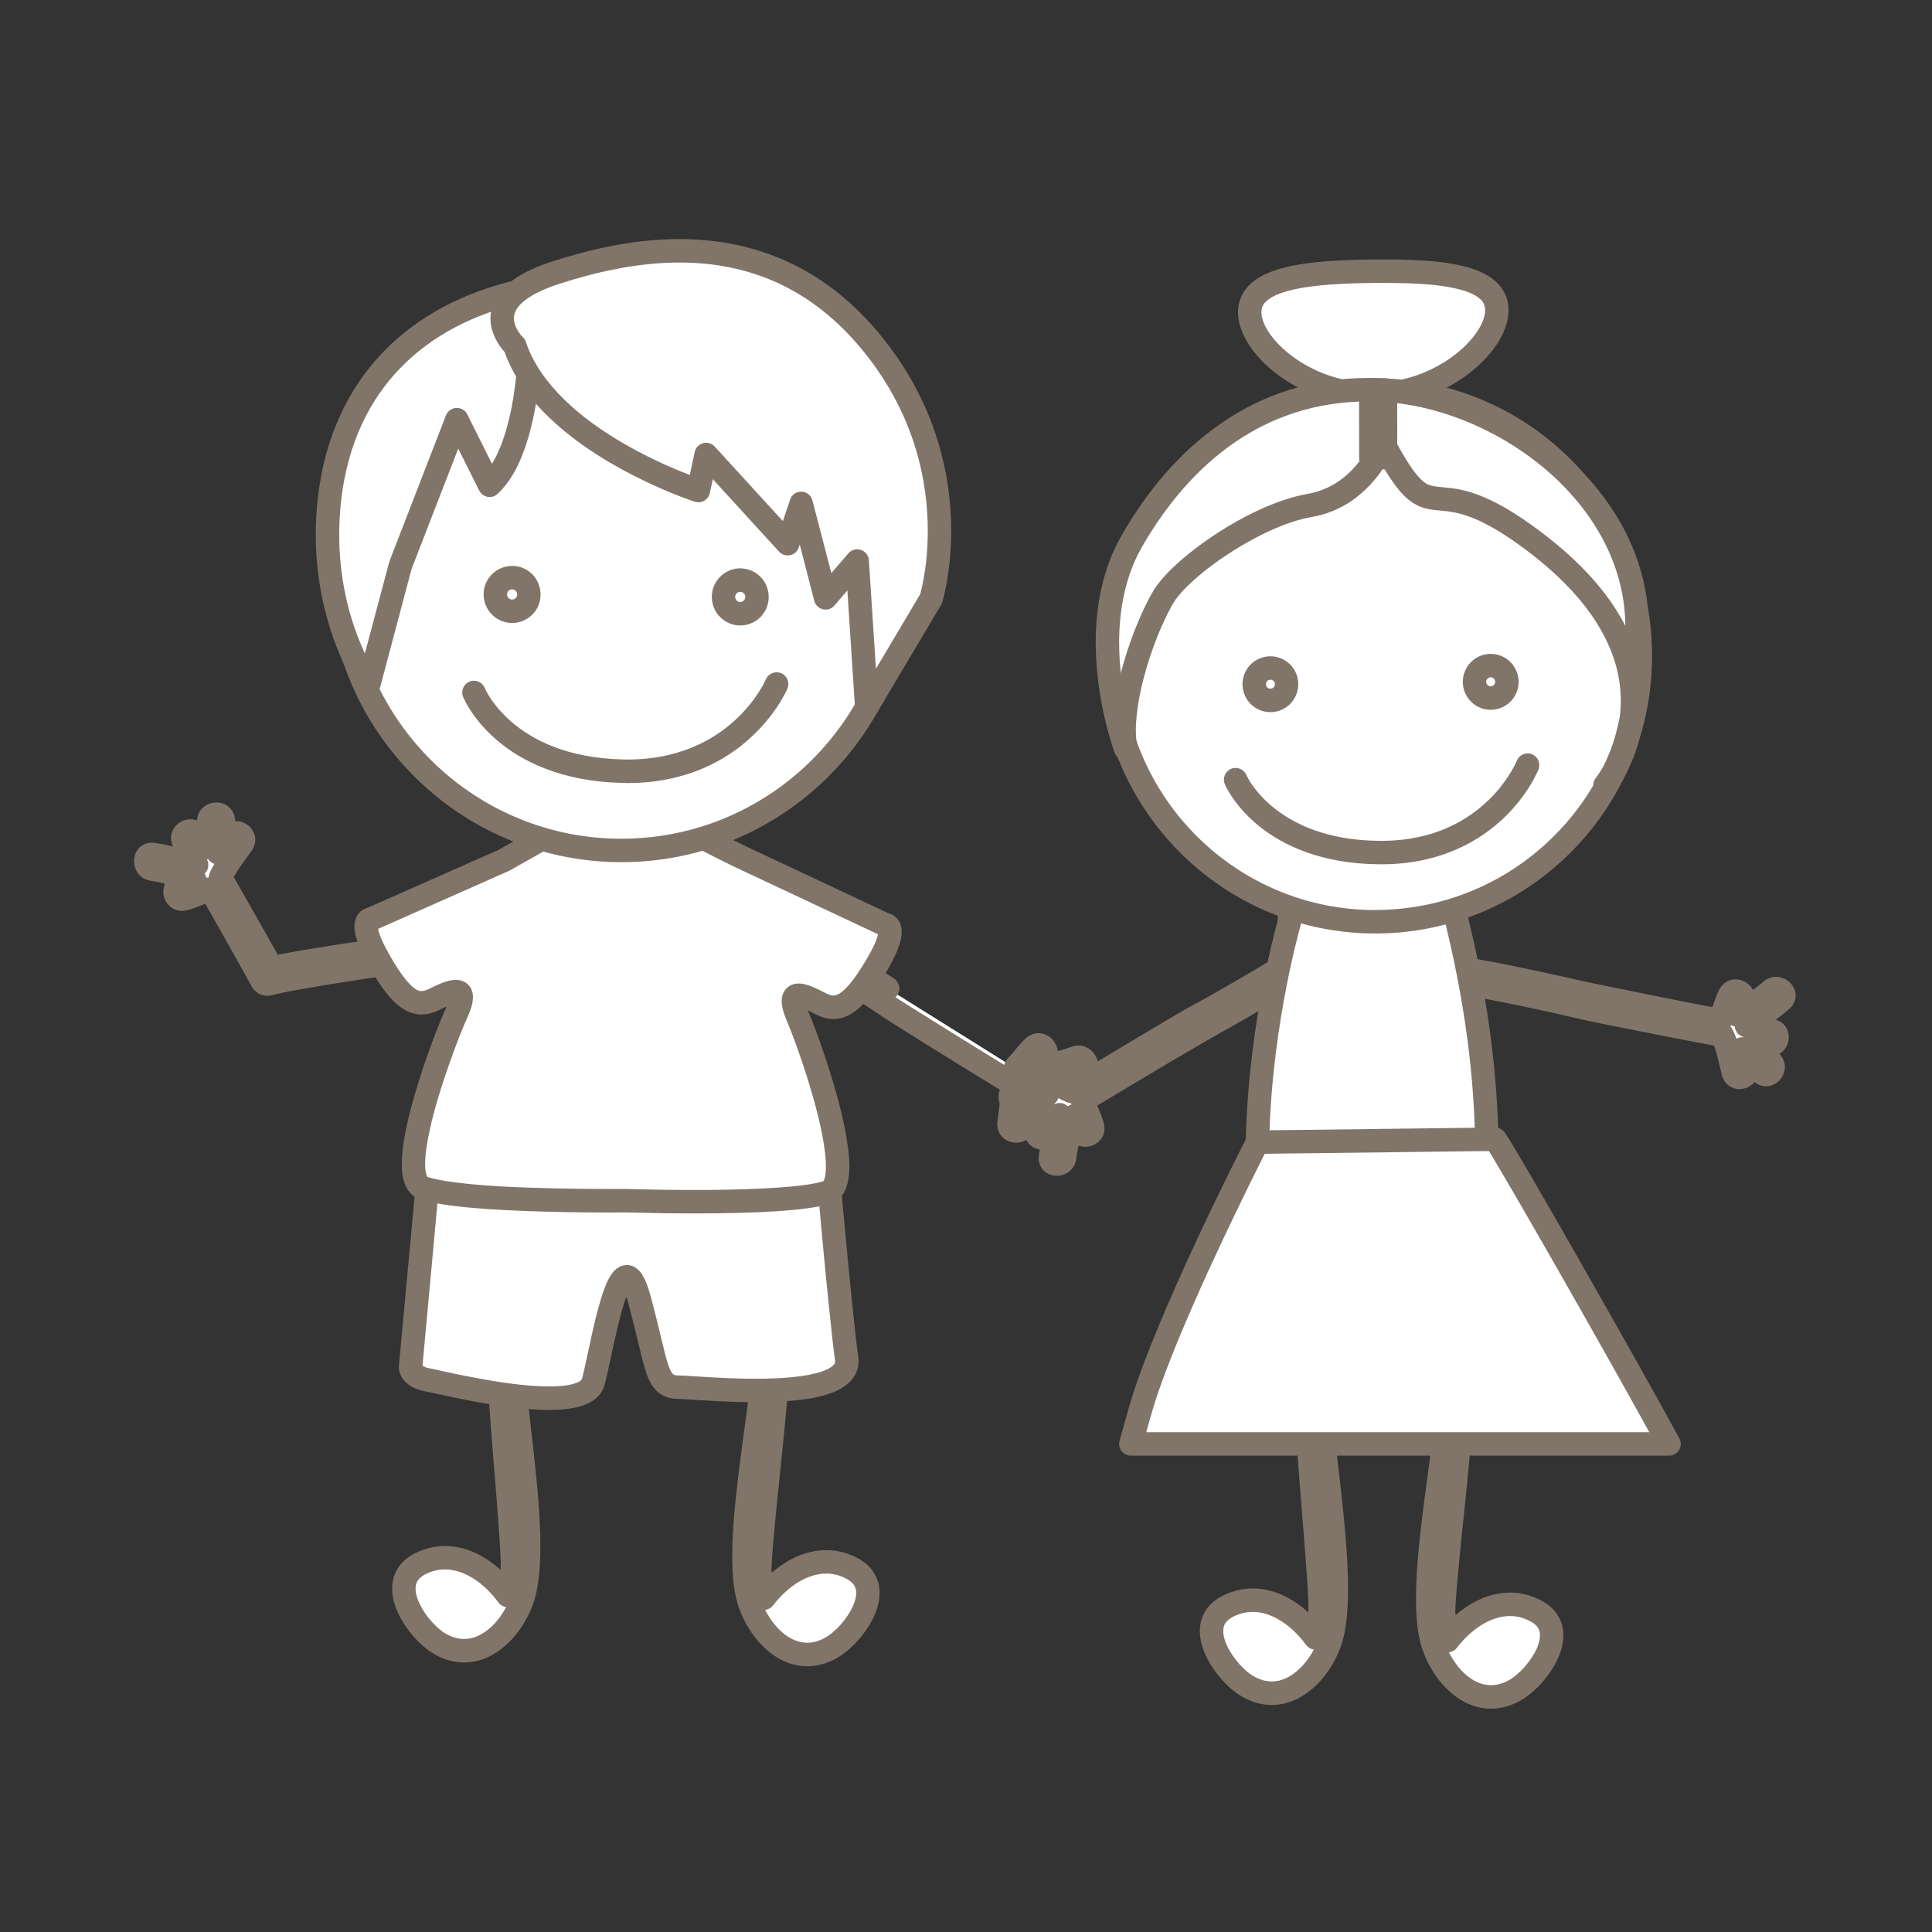 <svg xmlns="http://www.w3.org/2000/svg" xmlns:xlink="http://www.w3.org/1999/xlink" width="100" zoomAndPan="magnify" viewBox="0 0 75 75" height="100" preserveAspectRatio="xMidYMid meet" version="1.0"><rect x="0" y="0" width="75" height="75" fill="#333333" stroke="none"/><defs><clipPath id="d464618ca5"><path d="M 5.195 31 L 16 31 L 16 39 L 5.195 39 Z M 5.195 31 " clip-rule="nonzero"/></clipPath><clipPath id="22d15a9130"><path d="M 5.195 31 L 17 31 L 17 39 L 5.195 39 Z M 5.195 31 " clip-rule="nonzero"/></clipPath><clipPath id="0fc0e16714"><path d="M 46 53 L 53 53 L 53 66.418 L 46 66.418 Z M 46 53 " clip-rule="nonzero"/></clipPath><clipPath id="53bfeebed8"><path d="M 54 53 L 61 53 L 61 66.418 L 54 66.418 Z M 54 53 " clip-rule="nonzero"/></clipPath><clipPath id="6a99bc3ea2"><path d="M 56 37 L 69.695 37 L 69.695 42 L 56 42 Z M 56 37 " clip-rule="nonzero"/></clipPath><clipPath id="b682f2b28e"><path d="M 55 37 L 69.695 37 L 69.695 43 L 55 43 Z M 55 37 " clip-rule="nonzero"/></clipPath></defs><path fill="#ffffff" d="M 19.934 52.969 C 19.926 52.602 19.355 52.594 19.363 52.965 C 19.395 54.59 19.84 58.965 19.891 60.594 C 19.902 61.02 19.848 61.496 19.711 61.934 C 18.922 60.863 17.609 60.047 16.309 60.707 C 14.875 61.438 16.211 63.32 17.086 63.82 C 18.527 64.637 19.809 63.395 20.266 62.109 C 20.98 60.129 19.973 54.98 19.934 52.969 " fill-opacity="1" fill-rule="nonzero"/><path fill="#817569" d="M 19.934 52.969 L 20.387 52.961 C 20.387 52.855 20.359 52.746 20.316 52.652 C 20.25 52.508 20.137 52.398 20.016 52.332 C 19.895 52.266 19.766 52.234 19.641 52.234 C 19.477 52.234 19.301 52.285 19.152 52.41 C 19.078 52.473 19.016 52.559 18.973 52.652 C 18.93 52.75 18.91 52.855 18.91 52.957 L 19.102 52.957 L 18.91 52.957 L 19.102 52.957 L 18.91 52.957 C 18.91 52.957 18.91 52.977 18.91 53.004 L 19.363 52.965 L 18.91 52.973 C 18.918 53.395 18.953 53.977 19 54.645 C 19.07 55.645 19.172 56.836 19.258 57.93 C 19.344 59.02 19.418 60.016 19.438 60.605 C 19.438 60.641 19.438 60.68 19.438 60.715 C 19.438 61.062 19.387 61.449 19.277 61.801 L 19.711 61.934 L 20.078 61.664 C 19.75 61.223 19.348 60.82 18.875 60.516 C 18.406 60.215 17.863 60.016 17.277 60.016 C 16.891 60.016 16.488 60.105 16.102 60.301 C 15.812 60.449 15.586 60.648 15.434 60.895 C 15.285 61.137 15.223 61.41 15.223 61.672 C 15.223 61.953 15.289 62.223 15.391 62.477 C 15.543 62.855 15.777 63.207 16.035 63.504 C 16.293 63.805 16.574 64.051 16.863 64.215 C 17.242 64.434 17.637 64.539 18.016 64.539 C 18.348 64.539 18.664 64.457 18.945 64.328 C 19.371 64.129 19.73 63.82 20.023 63.461 C 20.316 63.098 20.543 62.688 20.695 62.266 C 20.805 61.961 20.871 61.617 20.914 61.242 C 20.957 60.867 20.977 60.461 20.977 60.035 C 20.977 58.812 20.832 57.406 20.691 56.121 C 20.617 55.477 20.543 54.863 20.488 54.32 C 20.434 53.777 20.395 53.309 20.387 52.961 L 19.48 52.977 C 19.488 53.375 19.527 53.863 19.586 54.414 C 19.672 55.242 19.793 56.211 19.891 57.195 C 19.988 58.176 20.066 59.172 20.066 60.035 C 20.066 60.438 20.051 60.812 20.012 61.141 C 19.977 61.465 19.918 61.746 19.84 61.957 C 19.684 62.391 19.414 62.828 19.086 63.141 C 18.922 63.293 18.746 63.418 18.566 63.5 C 18.387 63.582 18.203 63.625 18.016 63.625 C 17.801 63.625 17.57 63.57 17.309 63.422 C 17.203 63.363 17.066 63.258 16.926 63.125 C 16.719 62.93 16.508 62.664 16.363 62.398 C 16.211 62.133 16.129 61.867 16.133 61.672 C 16.133 61.547 16.156 61.457 16.207 61.371 C 16.262 61.289 16.348 61.199 16.512 61.113 C 16.777 60.98 17.027 60.926 17.277 60.926 C 17.648 60.926 18.027 61.055 18.387 61.285 C 18.746 61.512 19.078 61.84 19.344 62.203 C 19.445 62.344 19.617 62.414 19.785 62.383 C 19.953 62.355 20.094 62.234 20.145 62.07 C 20.281 61.621 20.344 61.152 20.348 60.715 C 20.348 60.668 20.344 60.625 20.344 60.578 C 20.332 60.16 20.293 59.578 20.246 58.91 C 20.172 57.91 20.07 56.719 19.984 55.629 C 19.898 54.539 19.828 53.543 19.816 52.953 L 19.816 52.926 L 19.414 52.961 L 19.816 52.953 L 19.816 52.926 L 19.414 52.961 L 19.816 52.953 L 19.465 52.957 L 19.816 52.961 L 19.816 52.953 L 19.465 52.957 L 19.816 52.961 L 19.816 52.957 L 19.645 52.957 L 19.801 53.027 C 19.812 53 19.816 52.969 19.816 52.957 L 19.645 52.957 L 19.801 53.027 L 19.609 52.941 L 19.711 53.125 C 19.742 53.109 19.781 53.07 19.801 53.027 L 19.609 52.941 L 19.711 53.125 L 19.641 52.992 L 19.641 53.145 C 19.656 53.145 19.68 53.145 19.711 53.125 L 19.641 52.992 L 19.641 53.145 L 19.641 52.996 L 19.547 53.109 C 19.586 53.141 19.613 53.145 19.641 53.145 L 19.641 52.996 L 19.547 53.109 L 19.672 52.961 L 19.496 53.043 C 19.508 53.07 19.527 53.094 19.547 53.109 L 19.672 52.961 L 19.496 53.043 L 19.637 52.977 L 19.48 52.977 C 19.48 52.992 19.484 53.016 19.496 53.043 L 19.637 52.977 L 19.48 52.977 L 19.934 52.969 " fill-opacity="1" fill-rule="nonzero"/><path fill="#ffffff" d="M 29.094 62.207 C 29.523 63.496 30.781 64.77 32.238 63.984 C 33.121 63.504 34.496 61.648 33.082 60.891 C 31.793 60.199 30.461 60.988 29.652 62.043 C 29.527 61.602 29.48 61.121 29.5 60.695 C 29.586 59.07 30.125 54.707 30.191 53.082 C 30.207 52.711 29.641 52.707 29.625 53.074 C 29.539 55.082 28.422 60.207 29.094 62.207 " fill-opacity="1" fill-rule="nonzero"/><path fill="#817569" d="M 29.094 62.207 L 28.664 62.352 C 28.855 62.922 29.184 63.484 29.629 63.922 C 29.852 64.141 30.109 64.328 30.395 64.465 C 30.68 64.602 31 64.684 31.336 64.684 C 31.703 64.684 32.082 64.586 32.453 64.387 C 32.648 64.277 32.84 64.133 33.027 63.961 C 33.309 63.703 33.578 63.383 33.785 63.023 C 33.992 62.664 34.145 62.266 34.145 61.84 C 34.145 61.582 34.086 61.316 33.938 61.078 C 33.797 60.836 33.574 60.637 33.297 60.488 C 32.895 60.273 32.477 60.172 32.074 60.176 C 31.5 60.176 30.961 60.367 30.496 60.656 C 30.027 60.945 29.621 61.336 29.293 61.766 L 29.652 62.043 L 30.09 61.918 C 29.996 61.59 29.949 61.23 29.949 60.902 C 29.949 60.84 29.953 60.781 29.957 60.719 C 29.996 59.934 30.152 58.43 30.305 56.934 C 30.383 56.188 30.461 55.438 30.52 54.77 C 30.582 54.102 30.629 53.523 30.645 53.098 L 30.648 53.066 C 30.648 52.961 30.625 52.855 30.582 52.762 C 30.516 52.617 30.406 52.504 30.285 52.441 C 30.164 52.375 30.039 52.348 29.918 52.348 C 29.75 52.348 29.578 52.398 29.43 52.52 C 29.355 52.582 29.289 52.66 29.246 52.754 C 29.199 52.848 29.176 52.953 29.168 53.059 L 29.168 53.055 C 29.156 53.418 29.102 53.914 29.031 54.48 C 28.922 55.336 28.77 56.359 28.648 57.398 C 28.523 58.438 28.426 59.488 28.426 60.418 C 28.426 61.156 28.484 61.812 28.664 62.352 L 29.523 62.062 C 29.395 61.688 29.332 61.102 29.332 60.418 C 29.332 59.266 29.5 57.828 29.68 56.492 C 29.766 55.82 29.855 55.176 29.93 54.598 C 30.004 54.016 30.059 53.508 30.078 53.094 L 29.918 53.086 L 30.059 53.156 C 30.074 53.129 30.078 53.105 30.078 53.094 L 29.918 53.086 L 30.059 53.156 L 29.891 53.074 L 29.98 53.238 C 30.008 53.227 30.043 53.195 30.059 53.156 L 29.891 53.074 L 29.98 53.238 L 29.918 53.117 L 29.918 53.258 C 29.934 53.258 29.957 53.254 29.98 53.238 L 29.918 53.117 L 29.918 53.258 L 29.918 53.094 L 29.812 53.215 C 29.859 53.25 29.891 53.258 29.918 53.258 L 29.918 53.094 L 29.812 53.215 L 29.953 53.051 L 29.758 53.141 C 29.77 53.168 29.789 53.195 29.812 53.215 L 29.953 53.051 L 29.758 53.141 L 29.918 53.066 L 29.738 53.066 C 29.738 53.082 29.742 53.109 29.758 53.141 L 29.918 53.066 L 29.738 53.066 L 29.77 53.066 L 29.738 53.066 L 29.77 53.066 L 29.738 53.066 L 29.738 53.062 C 29.723 53.453 29.676 54.027 29.617 54.688 C 29.523 55.676 29.398 56.863 29.289 57.957 C 29.176 59.047 29.082 60.043 29.047 60.672 C 29.047 60.75 29.043 60.824 29.043 60.902 C 29.043 61.312 29.098 61.75 29.215 62.168 C 29.262 62.332 29.398 62.457 29.566 62.488 C 29.734 62.523 29.906 62.457 30.012 62.32 C 30.281 61.969 30.617 61.652 30.973 61.43 C 31.332 61.211 31.707 61.086 32.074 61.086 C 32.332 61.086 32.594 61.145 32.867 61.293 C 33.027 61.379 33.113 61.465 33.164 61.551 C 33.211 61.633 33.238 61.723 33.238 61.84 C 33.238 61.969 33.203 62.129 33.129 62.301 C 33.023 62.562 32.836 62.84 32.629 63.074 C 32.422 63.309 32.184 63.496 32.02 63.582 C 31.77 63.719 31.543 63.77 31.336 63.77 C 31.145 63.77 30.961 63.727 30.781 63.641 C 30.512 63.516 30.25 63.293 30.031 63.012 C 29.812 62.73 29.633 62.395 29.523 62.062 L 29.094 62.207 " fill-opacity="1" fill-rule="nonzero"/><path fill="#ffffff" d="M 34.457 38.371 C 33.691 37.859 31.055 36.145 30.223 35.73 C 29.898 35.57 29.582 36.047 29.914 36.211 C 30.738 36.621 33.391 38.324 34.148 38.848 C 34.887 39.363 38.512 41.586 39.285 42.059 C 39.328 42.574 39.223 43.098 39.172 43.609 C 39.133 43.977 39.699 44.012 39.738 43.648 C 39.766 43.383 39.805 43.117 39.828 42.852 C 39.965 43.238 40.07 43.641 40.23 44.012 C 40.375 44.352 40.883 44.094 40.738 43.758 C 40.594 43.426 40.496 43.086 40.383 42.754 C 40.551 42.863 40.715 42.969 40.891 43.07 C 41.207 43.254 41.52 42.777 41.199 42.59 C 40.902 42.418 40.613 42.227 40.324 42.035 C 40.895 41.906 41.461 41.777 42.012 41.574 C 42.355 41.449 42.098 40.938 41.754 41.062 C 41.223 41.258 40.668 41.375 40.117 41.496 C 40.242 41.348 40.367 41.195 40.512 41.062 C 40.789 40.82 40.406 40.395 40.133 40.641 C 39.891 40.855 39.715 41.133 39.484 41.363 C 39.453 41.398 39.43 41.434 39.418 41.473 " fill-opacity="1" fill-rule="nonzero"/><path fill="#817569" d="M 34.711 37.992 C 34.324 37.734 33.469 37.176 32.609 36.629 C 32.176 36.355 31.742 36.086 31.363 35.855 C 30.98 35.629 30.656 35.441 30.426 35.324 C 30.32 35.273 30.203 35.242 30.09 35.242 C 29.977 35.242 29.871 35.27 29.777 35.312 C 29.641 35.375 29.535 35.469 29.453 35.582 C 29.375 35.699 29.32 35.84 29.32 36.004 C 29.316 36.121 29.352 36.254 29.422 36.363 C 29.492 36.477 29.598 36.562 29.711 36.617 L 29.711 36.621 C 29.895 36.711 30.211 36.891 30.582 37.113 C 31.141 37.449 31.832 37.879 32.449 38.277 C 33.066 38.672 33.617 39.035 33.891 39.223 C 34.09 39.363 34.453 39.598 34.914 39.887 C 36.285 40.754 38.469 42.094 39.047 42.445 L 39.285 42.059 L 38.832 42.098 C 38.836 42.168 38.84 42.246 38.84 42.32 C 38.844 42.695 38.766 43.113 38.719 43.562 C 38.715 43.59 38.715 43.617 38.715 43.648 C 38.715 43.75 38.738 43.859 38.781 43.953 C 38.848 44.098 38.961 44.203 39.078 44.266 C 39.199 44.332 39.32 44.359 39.445 44.359 C 39.605 44.359 39.77 44.312 39.918 44.199 C 39.988 44.141 40.055 44.066 40.102 43.98 C 40.148 43.895 40.18 43.793 40.191 43.695 C 40.215 43.441 40.254 43.176 40.281 42.898 L 39.828 42.852 L 39.398 43 C 39.527 43.367 39.633 43.777 39.812 44.195 C 39.867 44.32 39.961 44.441 40.078 44.516 C 40.199 44.594 40.336 44.629 40.457 44.625 C 40.66 44.625 40.832 44.551 40.973 44.426 C 41.039 44.363 41.102 44.285 41.145 44.191 C 41.191 44.098 41.219 43.988 41.219 43.875 C 41.219 43.773 41.195 43.672 41.156 43.574 C 41.027 43.281 40.926 42.953 40.812 42.605 L 40.383 42.754 L 40.137 43.137 C 40.305 43.242 40.477 43.355 40.66 43.465 C 40.773 43.531 40.91 43.566 41.035 43.566 C 41.148 43.566 41.254 43.539 41.344 43.496 C 41.48 43.434 41.586 43.336 41.66 43.219 C 41.738 43.105 41.789 42.965 41.789 42.809 C 41.789 42.695 41.758 42.57 41.695 42.461 C 41.633 42.348 41.535 42.258 41.43 42.195 C 41.145 42.031 40.863 41.848 40.578 41.656 L 40.324 42.035 L 40.426 42.477 C 40.996 42.352 41.582 42.215 42.164 42.004 L 42.168 42.004 C 42.297 41.957 42.422 41.867 42.508 41.746 C 42.594 41.625 42.629 41.484 42.629 41.359 C 42.625 41.145 42.543 40.973 42.414 40.832 C 42.352 40.766 42.273 40.703 42.18 40.66 C 42.086 40.613 41.977 40.586 41.863 40.586 C 41.773 40.586 41.684 40.605 41.598 40.637 L 41.602 40.633 C 41.105 40.816 40.574 40.934 40.02 41.055 L 40.117 41.496 L 40.469 41.789 C 40.59 41.637 40.703 41.504 40.816 41.402 C 40.891 41.336 40.957 41.25 41 41.156 C 41.043 41.062 41.062 40.961 41.062 40.863 C 41.062 40.758 41.039 40.656 41 40.57 C 40.941 40.438 40.852 40.328 40.738 40.246 C 40.625 40.168 40.48 40.109 40.312 40.109 C 40.145 40.105 39.961 40.18 39.828 40.301 L 39.832 40.297 C 39.68 40.434 39.559 40.578 39.453 40.707 C 39.348 40.836 39.254 40.949 39.164 41.043 C 39.082 41.125 39.023 41.227 38.988 41.32 C 38.902 41.555 39.027 41.816 39.262 41.902 C 39.496 41.988 39.758 41.863 39.844 41.629 L 39.703 41.578 L 39.809 41.684 L 39.844 41.629 L 39.703 41.578 L 39.809 41.684 C 39.945 41.543 40.055 41.406 40.152 41.285 C 40.254 41.164 40.344 41.059 40.434 40.98 L 40.438 40.977 L 40.312 40.84 L 40.312 41.02 C 40.363 41.023 40.422 40.992 40.438 40.977 L 40.312 40.84 L 40.312 41.02 L 40.312 40.832 L 40.234 41.004 C 40.254 41.012 40.281 41.02 40.312 41.02 L 40.312 40.832 L 40.234 41.004 L 40.293 40.883 L 40.18 40.957 C 40.195 40.977 40.207 40.988 40.234 41.004 L 40.293 40.883 L 40.18 40.957 L 40.32 40.863 L 40.152 40.863 C 40.156 40.91 40.168 40.938 40.18 40.957 L 40.32 40.863 L 40.152 40.863 L 40.359 40.863 L 40.172 40.777 C 40.16 40.805 40.152 40.836 40.152 40.863 L 40.359 40.863 L 40.172 40.777 L 40.32 40.844 L 40.211 40.723 C 40.203 40.73 40.184 40.75 40.172 40.777 L 40.32 40.844 L 40.211 40.723 C 40.031 40.887 39.891 41.055 39.766 41.207 C 39.645 41.359 39.629 41.57 39.73 41.734 C 39.832 41.902 40.023 41.984 40.215 41.941 C 40.766 41.82 41.34 41.699 41.91 41.492 L 41.914 41.488 L 41.863 41.348 L 41.863 41.5 C 41.883 41.5 41.902 41.496 41.914 41.488 L 41.863 41.348 L 41.863 41.5 L 41.863 41.336 L 41.793 41.484 C 41.809 41.492 41.836 41.5 41.863 41.5 L 41.863 41.336 L 41.793 41.484 L 41.844 41.375 L 41.742 41.441 C 41.75 41.457 41.762 41.469 41.793 41.484 L 41.844 41.375 L 41.742 41.441 L 41.867 41.359 L 41.719 41.359 C 41.719 41.402 41.73 41.426 41.742 41.441 L 41.867 41.359 L 41.719 41.359 L 41.957 41.359 L 41.762 41.223 C 41.73 41.27 41.719 41.324 41.719 41.359 L 41.957 41.359 L 41.762 41.223 L 41.922 41.336 L 41.855 41.148 C 41.84 41.152 41.793 41.176 41.762 41.223 L 41.922 41.336 L 41.855 41.148 L 41.855 41.145 C 41.34 41.336 40.793 41.461 40.227 41.59 C 40.051 41.629 39.914 41.77 39.879 41.949 C 39.848 42.129 39.922 42.312 40.074 42.41 C 40.363 42.609 40.66 42.805 40.973 42.984 L 41.062 42.828 L 40.91 42.918 C 40.93 42.953 40.961 42.977 40.973 42.984 L 41.062 42.828 L 40.91 42.918 L 41.102 42.809 L 40.879 42.809 C 40.879 42.84 40.891 42.883 40.91 42.918 L 41.102 42.809 L 40.879 42.809 L 41.027 42.809 L 40.918 42.703 C 40.898 42.723 40.883 42.746 40.879 42.809 L 41.027 42.809 L 40.918 42.703 L 41.016 42.797 L 40.957 42.672 C 40.938 42.68 40.926 42.691 40.918 42.703 L 41.016 42.797 L 40.957 42.672 L 41.035 42.836 L 41.035 42.656 C 41.004 42.656 40.977 42.664 40.957 42.672 L 41.035 42.836 L 41.035 42.656 L 41.035 42.816 L 41.117 42.676 C 41.102 42.668 41.07 42.656 41.035 42.656 L 41.035 42.816 L 41.117 42.676 C 40.957 42.582 40.797 42.48 40.629 42.371 C 40.465 42.266 40.254 42.273 40.102 42.395 C 39.949 42.512 39.891 42.715 39.949 42.898 C 40.062 43.223 40.164 43.574 40.32 43.938 L 40.465 43.875 L 40.309 43.875 C 40.309 43.902 40.316 43.926 40.32 43.938 L 40.465 43.875 L 40.309 43.875 L 40.492 43.875 L 40.328 43.797 C 40.316 43.816 40.309 43.848 40.309 43.875 L 40.492 43.875 L 40.328 43.797 L 40.453 43.855 L 40.379 43.738 C 40.359 43.746 40.344 43.762 40.328 43.797 L 40.453 43.855 L 40.379 43.738 L 40.457 43.863 L 40.457 43.715 C 40.418 43.715 40.395 43.727 40.379 43.738 L 40.457 43.863 L 40.457 43.715 L 40.457 43.934 L 40.574 43.754 C 40.535 43.727 40.488 43.715 40.457 43.715 L 40.457 43.934 L 40.574 43.754 L 40.473 43.906 L 40.645 43.832 C 40.641 43.816 40.613 43.777 40.574 43.754 L 40.473 43.906 L 40.645 43.832 C 40.504 43.504 40.398 43.113 40.258 42.703 C 40.188 42.5 39.984 42.375 39.773 42.398 C 39.562 42.426 39.398 42.594 39.379 42.809 C 39.352 43.059 39.316 43.324 39.285 43.602 L 39.441 43.617 L 39.305 43.543 C 39.293 43.562 39.289 43.586 39.285 43.602 L 39.441 43.617 L 39.305 43.543 L 39.469 43.633 L 39.383 43.465 C 39.355 43.48 39.324 43.508 39.305 43.543 L 39.469 43.633 L 39.383 43.465 L 39.445 43.586 L 39.445 43.449 C 39.426 43.449 39.41 43.453 39.383 43.465 L 39.445 43.586 L 39.445 43.449 L 39.445 43.609 L 39.547 43.488 C 39.5 43.453 39.469 43.449 39.445 43.449 L 39.445 43.609 L 39.547 43.488 L 39.406 43.656 L 39.602 43.562 C 39.59 43.535 39.566 43.508 39.547 43.488 L 39.406 43.656 L 39.602 43.562 L 39.43 43.648 L 39.621 43.648 C 39.621 43.629 39.617 43.594 39.602 43.562 L 39.43 43.648 L 39.621 43.648 L 39.492 43.648 L 39.621 43.66 L 39.621 43.648 L 39.492 43.648 L 39.621 43.66 C 39.664 43.258 39.746 42.809 39.75 42.32 C 39.75 42.223 39.746 42.121 39.734 42.016 C 39.723 41.871 39.641 41.742 39.52 41.668 C 39.137 41.434 38.039 40.762 36.945 40.082 C 36.398 39.742 35.852 39.402 35.398 39.117 C 34.941 38.832 34.578 38.594 34.406 38.477 C 34.016 38.203 33.164 37.648 32.297 37.102 C 31.867 36.828 31.43 36.559 31.051 36.332 C 30.668 36.102 30.344 35.918 30.113 35.805 L 30.027 35.977 L 30.188 35.875 C 30.164 35.832 30.129 35.809 30.113 35.805 L 30.027 35.977 L 30.188 35.875 L 29.984 36.004 L 30.227 36.004 C 30.227 35.969 30.215 35.918 30.188 35.875 L 29.984 36.004 L 30.227 36.004 L 30.043 36.004 L 30.211 36.082 C 30.219 36.066 30.227 36.043 30.227 36.004 L 30.043 36.004 L 30.211 36.082 L 30.105 36.035 L 30.172 36.129 C 30.191 36.117 30.199 36.105 30.211 36.082 L 30.105 36.035 L 30.172 36.129 L 30.09 36.008 L 30.09 36.156 C 30.129 36.156 30.156 36.141 30.172 36.129 L 30.09 36.008 L 30.09 36.156 L 30.09 36.004 L 30.02 36.141 C 30.035 36.148 30.062 36.156 30.09 36.156 L 30.09 36.004 L 30.02 36.141 L 30.023 36.141 C 30.207 36.23 30.523 36.414 30.895 36.637 C 32.008 37.309 33.637 38.371 34.207 38.75 C 34.418 38.891 34.699 38.832 34.836 38.625 C 34.977 38.414 34.918 38.133 34.711 37.992 " fill-opacity="1" fill-rule="nonzero"/><g clip-path="url(#d464618ca5)"><path fill="#ffffff" d="M 15.457 36.785 C 15.391 36.793 15.332 36.801 15.285 36.809 C 14.426 36.926 11.629 37.332 10.551 37.578 C 9.793 36.219 8.844 34.559 8.559 34.062 C 8.766 33.586 9.113 33.18 9.406 32.758 C 9.617 32.453 9.133 32.148 8.926 32.449 C 8.773 32.668 8.613 32.883 8.461 33.102 C 8.531 32.699 8.629 32.297 8.668 31.891 C 8.703 31.527 8.133 31.504 8.098 31.871 C 8.066 32.227 7.992 32.574 7.93 32.922 C 7.836 32.75 7.742 32.57 7.637 32.402 C 7.449 32.086 6.945 32.352 7.133 32.668 C 7.312 32.969 7.477 33.273 7.633 33.582 C 7.074 33.418 6.516 33.258 5.938 33.168 C 5.574 33.113 5.559 33.684 5.914 33.742 C 6.473 33.828 7.02 33.992 7.559 34.152 C 7.379 34.227 7.195 34.297 7.004 34.34 C 6.648 34.422 6.777 34.98 7.133 34.898 C 7.453 34.824 7.738 34.668 8.051 34.574 C 8.094 34.559 8.133 34.539 8.164 34.512 C 8.445 34.988 9.441 36.758 10.191 38.109 L 10.195 38.105 C 10.25 38.18 10.332 38.223 10.449 38.191 C 11.34 37.953 14.453 37.48 15.367 37.375 C 15.434 37.367 15.523 37.355 15.625 37.34 C 15.566 37.156 15.508 36.973 15.457 36.785 " fill-opacity="1" fill-rule="nonzero"/></g><g clip-path="url(#22d15a9130)"><path fill="#817569" d="M 15.457 36.785 L 15.395 36.332 C 15.328 36.344 15.27 36.352 15.227 36.355 C 14.793 36.414 13.875 36.547 12.93 36.695 C 12.457 36.77 11.977 36.848 11.547 36.922 C 11.117 36.996 10.734 37.07 10.449 37.137 L 10.551 37.578 L 10.949 37.355 C 10.188 35.996 9.238 34.332 8.953 33.836 L 8.559 34.062 L 8.973 34.246 C 9.059 34.051 9.184 33.852 9.32 33.652 C 9.461 33.449 9.621 33.242 9.777 33.016 C 9.859 32.898 9.91 32.75 9.91 32.602 C 9.91 32.488 9.883 32.379 9.836 32.289 C 9.766 32.152 9.664 32.055 9.551 31.984 C 9.434 31.914 9.301 31.871 9.152 31.871 C 9.043 31.871 8.93 31.895 8.824 31.949 C 8.715 32.004 8.621 32.09 8.551 32.188 C 8.406 32.402 8.246 32.617 8.086 32.848 L 8.461 33.102 L 8.91 33.18 C 8.973 32.797 9.078 32.387 9.121 31.934 C 9.121 31.91 9.125 31.887 9.125 31.859 C 9.125 31.758 9.102 31.652 9.059 31.559 C 8.992 31.414 8.879 31.305 8.762 31.242 C 8.645 31.18 8.52 31.152 8.398 31.152 C 8.234 31.152 8.07 31.199 7.922 31.316 C 7.848 31.371 7.781 31.449 7.734 31.535 C 7.688 31.625 7.656 31.727 7.648 31.828 C 7.617 32.152 7.547 32.484 7.484 32.844 L 7.93 32.922 L 8.328 32.707 C 8.234 32.531 8.137 32.348 8.023 32.164 L 8.027 32.164 C 7.957 32.051 7.859 31.953 7.746 31.891 C 7.633 31.832 7.508 31.805 7.395 31.805 C 7.203 31.805 7.035 31.871 6.895 31.988 C 6.824 32.047 6.762 32.121 6.715 32.215 C 6.668 32.305 6.637 32.414 6.637 32.527 C 6.637 32.66 6.68 32.797 6.746 32.906 L 6.746 32.902 C 6.918 33.188 7.074 33.484 7.23 33.789 L 7.633 33.582 L 7.762 33.145 C 7.199 32.98 6.621 32.816 6.008 32.719 C 5.969 32.715 5.93 32.711 5.887 32.711 C 5.789 32.711 5.684 32.73 5.594 32.777 C 5.453 32.844 5.348 32.953 5.289 33.07 C 5.227 33.188 5.203 33.309 5.203 33.426 C 5.203 33.586 5.25 33.75 5.355 33.898 C 5.41 33.969 5.48 34.035 5.562 34.09 C 5.648 34.141 5.746 34.176 5.848 34.191 C 6.363 34.27 6.887 34.426 7.43 34.59 L 7.559 34.152 L 7.391 33.73 C 7.211 33.801 7.051 33.863 6.902 33.898 C 6.734 33.934 6.574 34.035 6.477 34.172 C 6.379 34.309 6.34 34.465 6.34 34.605 C 6.34 34.785 6.395 34.957 6.516 35.102 C 6.578 35.176 6.656 35.242 6.75 35.289 C 6.844 35.336 6.953 35.359 7.062 35.359 C 7.121 35.359 7.176 35.355 7.23 35.34 L 7.234 35.34 C 7.434 35.297 7.605 35.227 7.762 35.168 C 7.914 35.105 8.055 35.047 8.18 35.012 C 8.297 34.977 8.395 34.914 8.461 34.852 L 8.164 34.512 L 7.773 34.742 C 7.906 34.973 8.227 35.535 8.605 36.207 C 8.984 36.875 9.418 37.656 9.793 38.332 C 9.859 38.449 9.973 38.531 10.105 38.559 C 10.234 38.582 10.371 38.551 10.477 38.465 L 10.48 38.461 L 10.195 38.105 L 9.828 38.371 C 9.879 38.445 9.953 38.52 10.047 38.57 C 10.145 38.625 10.262 38.656 10.375 38.656 C 10.441 38.656 10.504 38.648 10.559 38.633 L 10.566 38.633 C 10.762 38.578 11.121 38.504 11.547 38.426 C 12.188 38.309 12.988 38.176 13.711 38.066 C 14.438 37.957 15.086 37.863 15.418 37.824 L 15.418 37.828 C 15.492 37.816 15.582 37.805 15.688 37.789 C 15.82 37.773 15.938 37.695 16.008 37.582 C 16.078 37.469 16.098 37.332 16.059 37.203 C 16 37.02 15.945 36.84 15.895 36.664 C 15.836 36.441 15.621 36.301 15.395 36.332 L 15.457 36.785 L 15.02 36.902 C 15.074 37.102 15.133 37.289 15.191 37.477 L 15.625 37.34 L 15.562 36.891 C 15.461 36.902 15.375 36.914 15.316 36.922 L 15.312 36.922 C 14.844 36.977 13.836 37.121 12.828 37.285 C 12.324 37.363 11.82 37.449 11.383 37.531 C 10.945 37.609 10.578 37.684 10.332 37.75 L 10.336 37.75 L 10.375 37.902 L 10.375 37.746 C 10.355 37.746 10.344 37.75 10.336 37.75 L 10.375 37.902 L 10.375 37.746 L 10.375 37.988 L 10.492 37.777 C 10.457 37.758 10.41 37.746 10.375 37.746 L 10.375 37.988 L 10.492 37.777 L 10.387 37.969 L 10.566 37.84 C 10.555 37.824 10.531 37.797 10.492 37.777 L 10.387 37.969 L 10.566 37.84 C 10.492 37.738 10.383 37.672 10.258 37.652 C 10.137 37.637 10.012 37.672 9.914 37.75 L 9.906 37.754 L 10.191 38.109 L 10.59 37.887 C 10.211 37.211 9.773 36.43 9.395 35.758 C 9.016 35.086 8.699 34.523 8.555 34.277 C 8.484 34.164 8.367 34.082 8.234 34.059 C 8.102 34.039 7.965 34.078 7.863 34.168 L 7.961 34.281 L 7.918 34.137 C 7.895 34.145 7.871 34.16 7.863 34.168 L 7.961 34.281 L 7.918 34.137 L 7.922 34.137 C 7.734 34.195 7.57 34.262 7.426 34.32 C 7.281 34.379 7.152 34.426 7.035 34.453 L 7.062 34.574 L 7.062 34.449 L 7.035 34.453 L 7.062 34.574 L 7.062 34.449 L 7.062 34.648 L 7.148 34.469 C 7.121 34.457 7.09 34.449 7.062 34.449 L 7.062 34.648 L 7.148 34.469 L 7.07 34.633 L 7.23 34.543 C 7.219 34.52 7.191 34.492 7.148 34.469 L 7.07 34.633 L 7.23 34.543 L 7.117 34.605 L 7.246 34.605 C 7.246 34.582 7.242 34.566 7.23 34.543 L 7.117 34.605 L 7.246 34.605 L 7.066 34.605 L 7.211 34.711 C 7.238 34.672 7.246 34.633 7.246 34.605 L 7.066 34.605 L 7.211 34.711 L 7.066 34.605 L 7.105 34.785 C 7.125 34.781 7.18 34.754 7.211 34.711 L 7.066 34.605 L 7.105 34.785 L 7.109 34.785 C 7.344 34.73 7.547 34.648 7.73 34.574 C 7.91 34.5 8.023 34.324 8.016 34.129 C 8.004 33.938 7.875 33.77 7.688 33.715 C 7.148 33.555 6.586 33.383 5.984 33.289 L 5.961 33.434 L 6.039 33.312 C 6.02 33.297 6 33.293 5.984 33.289 L 5.961 33.434 L 6.039 33.312 L 5.957 33.445 L 6.098 33.375 C 6.086 33.355 6.066 33.328 6.039 33.312 L 5.957 33.445 L 6.098 33.375 L 5.996 33.426 L 6.109 33.426 C 6.109 33.406 6.105 33.395 6.098 33.375 L 5.996 33.426 L 6.109 33.426 L 5.934 33.426 L 6.066 33.531 C 6.105 33.48 6.109 33.445 6.109 33.426 L 5.934 33.426 L 6.066 33.531 L 5.879 33.379 L 5.98 33.598 C 6.016 33.582 6.047 33.559 6.066 33.531 L 5.879 33.379 L 5.98 33.598 L 5.887 33.402 L 5.887 33.621 C 5.91 33.621 5.945 33.617 5.98 33.598 L 5.887 33.402 L 5.887 33.621 L 5.887 33.477 L 5.867 33.621 L 5.887 33.621 L 5.887 33.477 L 5.867 33.621 C 6.41 33.703 6.949 33.855 7.508 34.02 C 7.68 34.07 7.867 34.012 7.984 33.871 C 8.102 33.73 8.121 33.535 8.039 33.375 C 7.879 33.059 7.711 32.746 7.523 32.434 L 7.367 32.527 L 7.547 32.527 C 7.547 32.484 7.531 32.445 7.523 32.434 L 7.367 32.527 L 7.547 32.527 L 7.324 32.527 L 7.523 32.629 C 7.535 32.602 7.547 32.566 7.547 32.527 L 7.324 32.527 L 7.523 32.629 L 7.379 32.555 L 7.461 32.699 C 7.477 32.688 7.5 32.668 7.523 32.629 L 7.379 32.555 L 7.461 32.699 L 7.395 32.586 L 7.395 32.715 C 7.426 32.715 7.441 32.707 7.461 32.699 L 7.395 32.586 L 7.395 32.715 L 7.395 32.535 L 7.309 32.691 C 7.34 32.707 7.371 32.715 7.395 32.715 L 7.395 32.535 L 7.309 32.691 L 7.387 32.551 L 7.246 32.637 C 7.254 32.648 7.281 32.676 7.309 32.691 L 7.387 32.551 L 7.246 32.637 L 7.25 32.637 C 7.344 32.793 7.438 32.965 7.531 33.141 C 7.625 33.312 7.812 33.402 8.004 33.371 C 8.195 33.34 8.344 33.195 8.379 33.004 C 8.438 32.664 8.516 32.305 8.551 31.914 L 8.398 31.898 L 8.531 31.973 C 8.543 31.949 8.551 31.926 8.551 31.914 L 8.398 31.898 L 8.531 31.973 L 8.375 31.887 L 8.457 32.047 C 8.484 32.035 8.516 32.008 8.531 31.973 L 8.375 31.887 L 8.457 32.047 L 8.398 31.93 L 8.398 32.062 C 8.418 32.062 8.434 32.059 8.457 32.047 L 8.398 31.93 L 8.398 32.062 L 8.398 31.898 L 8.293 32.02 C 8.34 32.059 8.375 32.062 8.398 32.062 L 8.398 31.898 L 8.293 32.02 L 8.438 31.848 L 8.234 31.941 C 8.25 31.973 8.273 32.004 8.293 32.02 L 8.438 31.848 L 8.234 31.941 L 8.41 31.859 L 8.215 31.859 C 8.215 31.879 8.219 31.91 8.234 31.941 L 8.41 31.859 L 8.215 31.859 L 8.324 31.859 L 8.215 31.852 L 8.215 31.859 L 8.324 31.859 L 8.215 31.852 C 8.184 32.207 8.086 32.602 8.016 33.027 C 7.98 33.238 8.094 33.445 8.293 33.523 C 8.488 33.605 8.719 33.535 8.836 33.359 C 8.98 33.152 9.141 32.938 9.297 32.707 L 9.16 32.613 L 9.234 32.762 C 9.266 32.746 9.289 32.723 9.297 32.707 L 9.16 32.613 L 9.234 32.762 L 9.152 32.594 L 9.152 32.781 C 9.176 32.781 9.207 32.773 9.234 32.762 L 9.152 32.594 L 9.152 32.781 L 9.152 32.648 L 9.062 32.75 C 9.086 32.77 9.105 32.777 9.152 32.781 L 9.152 32.648 L 9.062 32.75 L 9.172 32.625 L 9.023 32.699 C 9.035 32.723 9.051 32.738 9.062 32.75 L 9.172 32.625 L 9.023 32.699 L 9.215 32.602 L 9.004 32.602 C 9.004 32.641 9.012 32.676 9.023 32.699 L 9.215 32.602 L 9.004 32.602 L 9.184 32.602 L 9.031 32.496 C 9.02 32.508 9 32.555 9.004 32.602 L 9.184 32.602 L 9.031 32.496 C 8.895 32.695 8.734 32.902 8.578 33.129 C 8.422 33.355 8.266 33.602 8.145 33.879 C 8.086 34.012 8.094 34.164 8.164 34.293 C 8.449 34.785 9.398 36.445 10.156 37.801 C 10.254 37.98 10.457 38.07 10.652 38.023 C 10.906 37.965 11.281 37.895 11.703 37.82 C 12.973 37.598 14.707 37.344 15.348 37.258 L 15.344 37.262 C 15.398 37.254 15.457 37.246 15.523 37.234 L 15.457 36.785 L 15.02 36.902 L 15.457 36.785 " fill-opacity="1" fill-rule="nonzero"/></g><path fill="#ffffff" d="M 16.695 44.855 L 15.938 53.086 C 15.938 53.086 15.934 53.441 16.602 53.566 C 17.27 53.691 22.66 55.055 23.031 53.637 C 23.406 52.219 24.078 47.723 24.809 50.398 C 25.539 53.074 25.441 53.84 26.332 53.852 C 27.227 53.859 33.113 54.516 32.867 52.734 C 32.617 50.957 32.102 45.023 32.102 45.023 L 16.695 44.855 " fill-opacity="1" fill-rule="nonzero"/><path fill="#817569" d="M 16.695 44.855 L 16.246 44.816 L 15.484 53.043 L 15.484 53.086 C 15.484 53.125 15.488 53.191 15.516 53.277 C 15.551 53.406 15.645 53.578 15.812 53.715 C 15.984 53.855 16.215 53.957 16.52 54.016 C 16.562 54.023 16.652 54.043 16.766 54.066 C 17.164 54.152 17.902 54.32 18.738 54.465 C 19.574 54.609 20.504 54.73 21.316 54.734 C 21.793 54.73 22.227 54.695 22.605 54.57 C 22.797 54.504 22.977 54.418 23.133 54.285 C 23.289 54.156 23.418 53.969 23.473 53.754 C 23.551 53.457 23.633 53.066 23.727 52.633 C 23.867 51.98 24.027 51.246 24.195 50.695 C 24.277 50.422 24.367 50.191 24.438 50.062 C 24.453 50.031 24.469 50.004 24.48 49.988 L 24.5 49.965 L 24.391 49.848 L 24.461 49.992 C 24.488 49.977 24.5 49.965 24.5 49.965 L 24.391 49.848 L 24.461 49.992 L 24.332 49.734 L 24.332 50.02 C 24.387 50.02 24.434 50.004 24.461 49.992 L 24.332 49.734 L 24.332 50.02 L 24.332 49.719 L 24.223 50 C 24.254 50.012 24.293 50.02 24.332 50.02 L 24.332 49.719 L 24.223 50 L 24.312 49.777 L 24.168 49.969 C 24.18 49.977 24.195 49.988 24.223 50 L 24.312 49.777 L 24.168 49.969 L 24.234 49.879 L 24.152 49.953 L 24.168 49.969 L 24.234 49.879 L 24.152 49.953 L 24.16 49.961 C 24.176 49.98 24.207 50.039 24.246 50.137 C 24.285 50.227 24.324 50.355 24.371 50.516 C 24.551 51.18 24.68 51.723 24.789 52.172 C 24.867 52.508 24.938 52.793 25.008 53.035 C 25.062 53.219 25.113 53.383 25.18 53.531 C 25.23 53.645 25.289 53.75 25.363 53.848 C 25.469 53.996 25.621 54.125 25.793 54.199 C 25.965 54.277 26.148 54.305 26.328 54.305 C 26.406 54.305 26.555 54.316 26.75 54.328 C 27.332 54.363 28.32 54.434 29.34 54.434 C 29.781 54.434 30.23 54.418 30.66 54.383 C 31.305 54.332 31.898 54.234 32.387 54.031 C 32.633 53.926 32.852 53.793 33.031 53.598 C 33.121 53.5 33.195 53.387 33.25 53.258 C 33.301 53.129 33.328 52.984 33.328 52.844 C 33.328 52.785 33.324 52.73 33.316 52.672 C 33.254 52.238 33.176 51.535 33.094 50.734 C 32.969 49.527 32.832 48.09 32.73 46.953 C 32.676 46.387 32.633 45.891 32.602 45.543 C 32.57 45.191 32.551 44.984 32.551 44.984 C 32.531 44.75 32.336 44.57 32.105 44.57 L 16.703 44.402 C 16.465 44.398 16.266 44.578 16.246 44.816 L 16.695 44.855 L 16.691 45.312 L 32.094 45.48 L 32.102 45.023 L 31.648 45.062 C 31.648 45.062 31.777 46.547 31.938 48.254 C 32.02 49.109 32.105 50.02 32.191 50.828 C 32.273 51.637 32.352 52.344 32.414 52.801 L 32.418 52.844 C 32.418 52.887 32.41 52.906 32.395 52.938 C 32.383 52.961 32.355 52.996 32.309 53.035 C 32.23 53.102 32.086 53.18 31.891 53.246 C 31.602 53.344 31.203 53.418 30.758 53.461 C 30.316 53.504 29.828 53.523 29.34 53.523 C 28.688 53.523 28.039 53.492 27.508 53.461 C 27.238 53.445 27 53.43 26.805 53.418 C 26.605 53.406 26.453 53.395 26.34 53.395 C 26.258 53.395 26.207 53.387 26.18 53.375 C 26.156 53.367 26.145 53.359 26.133 53.348 C 26.117 53.34 26.102 53.324 26.082 53.293 C 26.043 53.238 25.996 53.137 25.941 52.984 C 25.863 52.754 25.781 52.414 25.672 51.965 C 25.566 51.516 25.43 50.957 25.246 50.277 C 25.156 49.957 25.074 49.723 24.957 49.527 C 24.902 49.43 24.836 49.34 24.734 49.258 C 24.688 49.215 24.629 49.18 24.559 49.152 C 24.492 49.125 24.414 49.109 24.332 49.109 C 24.195 49.109 24.07 49.16 23.984 49.219 C 23.898 49.273 23.84 49.336 23.789 49.398 C 23.691 49.52 23.625 49.648 23.559 49.789 C 23.445 50.043 23.348 50.34 23.258 50.668 C 23.117 51.16 22.992 51.719 22.883 52.234 C 22.77 52.75 22.672 53.223 22.594 53.523 L 22.594 53.52 C 22.586 53.543 22.582 53.559 22.543 53.59 C 22.516 53.617 22.469 53.645 22.398 53.676 C 22.293 53.719 22.141 53.758 21.953 53.785 C 21.77 53.809 21.555 53.82 21.316 53.82 C 20.492 53.824 19.441 53.672 18.551 53.504 C 18.105 53.422 17.699 53.34 17.375 53.27 C 17.215 53.234 17.074 53.203 16.957 53.176 C 16.84 53.152 16.754 53.133 16.688 53.121 C 16.559 53.098 16.48 53.062 16.438 53.039 C 16.402 53.023 16.387 53.008 16.379 53 L 16.375 52.996 L 16.375 53 L 16.375 52.996 L 16.375 53 L 16.375 52.996 L 16.234 53.086 L 16.395 53.086 C 16.395 53.027 16.379 53.004 16.375 52.996 L 16.234 53.086 L 16.395 53.086 L 15.938 53.086 L 16.391 53.129 L 17.148 44.898 L 16.695 44.855 L 16.691 45.312 L 16.695 44.855 " fill-opacity="1" fill-rule="nonzero"/><path fill="#ffffff" d="M 34.363 35.895 L 29.23 33.488 C 26.57 32.254 25.02 31.125 24.227 31.398 C 23.441 31.109 22.523 31.734 19.59 33.383 L 14.406 35.68 C 14.406 35.68 13.805 35.672 14.723 37.297 C 15.645 38.918 16.188 39.125 16.855 38.797 C 17.523 38.469 18.266 38.141 17.715 39.344 C 17.168 40.547 15.234 45.699 16.438 46.117 C 17.578 46.512 21.004 46.625 24.27 46.613 C 27.531 46.699 30.961 46.656 32.109 46.285 C 33.32 45.895 31.5 40.703 30.977 39.488 C 30.453 38.27 31.188 38.617 31.848 38.957 C 32.508 39.301 33.055 39.105 34.012 37.504 C 34.965 35.902 34.363 35.895 34.363 35.895 " fill-opacity="1" fill-rule="nonzero"/><path fill="#817569" d="M 34.363 35.895 L 34.555 35.484 L 29.426 33.074 L 29.422 33.074 C 28.242 32.527 27.281 32 26.488 31.602 C 26.094 31.398 25.742 31.23 25.418 31.105 C 25.094 30.984 24.797 30.902 24.492 30.898 C 24.355 30.898 24.215 30.918 24.078 30.965 L 24.227 31.398 L 24.383 30.969 C 24.215 30.906 24.027 30.871 23.844 30.871 C 23.59 30.871 23.336 30.93 23.066 31.023 C 22.66 31.168 22.203 31.398 21.609 31.723 C 21.02 32.047 20.293 32.465 19.367 32.984 L 19.59 33.383 L 19.406 32.969 L 14.223 35.262 L 14.406 35.68 L 14.406 35.223 C 14.379 35.223 14.328 35.227 14.262 35.242 C 14.215 35.254 14.156 35.277 14.094 35.312 C 14 35.367 13.906 35.461 13.844 35.582 C 13.785 35.699 13.758 35.836 13.758 35.973 C 13.762 36.16 13.805 36.359 13.895 36.609 C 13.984 36.859 14.121 37.152 14.328 37.52 C 14.684 38.145 14.992 38.586 15.309 38.895 C 15.465 39.047 15.629 39.168 15.809 39.254 C 15.984 39.34 16.176 39.387 16.363 39.383 C 16.617 39.383 16.848 39.309 17.055 39.207 C 17.207 39.129 17.359 39.059 17.48 39.012 C 17.543 38.988 17.594 38.969 17.637 38.961 C 17.656 38.953 17.672 38.949 17.68 38.949 L 17.695 38.949 L 17.695 38.941 L 17.695 38.949 L 17.695 38.941 L 17.695 38.949 L 17.695 38.785 L 17.648 38.938 C 17.676 38.949 17.691 38.949 17.695 38.949 L 17.695 38.785 L 17.648 38.938 L 17.73 38.672 L 17.566 38.895 C 17.594 38.918 17.625 38.934 17.648 38.938 L 17.73 38.672 L 17.566 38.895 L 17.738 38.66 L 17.469 38.773 C 17.48 38.812 17.52 38.863 17.566 38.895 L 17.738 38.66 L 17.469 38.773 L 17.668 38.691 L 17.453 38.727 C 17.457 38.738 17.461 38.754 17.469 38.773 L 17.668 38.691 L 17.453 38.727 L 17.539 38.711 L 17.453 38.711 L 17.453 38.727 L 17.539 38.711 L 17.453 38.711 C 17.453 38.715 17.449 38.762 17.426 38.836 C 17.402 38.914 17.363 39.02 17.305 39.152 C 17.191 39.398 17.031 39.785 16.852 40.254 C 16.586 40.957 16.277 41.852 16.031 42.734 C 15.906 43.176 15.801 43.617 15.723 44.031 C 15.645 44.445 15.598 44.832 15.598 45.184 C 15.598 45.465 15.625 45.723 15.719 45.965 C 15.766 46.086 15.832 46.203 15.926 46.309 C 16.023 46.414 16.148 46.5 16.289 46.547 C 16.613 46.656 17.027 46.734 17.539 46.805 C 18.301 46.902 19.266 46.969 20.332 47.008 C 21.398 47.051 22.57 47.07 23.734 47.07 C 23.914 47.07 24.094 47.066 24.27 47.066 L 24.27 46.613 L 24.258 47.066 C 25.16 47.09 26.078 47.105 26.957 47.105 C 28.109 47.105 29.199 47.082 30.109 47.023 C 30.566 46.992 30.98 46.957 31.336 46.906 C 31.695 46.859 31.996 46.801 32.246 46.719 C 32.398 46.672 32.531 46.582 32.629 46.473 C 32.781 46.309 32.859 46.113 32.906 45.918 C 32.953 45.719 32.969 45.512 32.973 45.289 C 32.969 44.82 32.895 44.285 32.777 43.715 C 32.602 42.863 32.332 41.945 32.07 41.145 C 31.805 40.344 31.551 39.672 31.395 39.305 C 31.336 39.176 31.301 39.07 31.277 38.992 C 31.254 38.918 31.254 38.871 31.254 38.863 L 31.25 38.863 L 31.254 38.863 L 31.25 38.863 L 31.254 38.863 L 31.078 38.852 L 31.238 38.918 C 31.25 38.887 31.254 38.867 31.254 38.863 L 31.078 38.852 L 31.238 38.918 L 30.977 38.809 L 31.188 39 C 31.211 38.973 31.227 38.941 31.238 38.918 L 30.977 38.809 L 31.188 39 L 30.969 38.801 L 31.066 39.078 C 31.102 39.066 31.152 39.039 31.188 39 L 30.969 38.801 L 31.066 39.078 L 31.008 38.906 L 31.008 39.09 C 31.012 39.09 31.031 39.09 31.066 39.078 L 31.008 38.906 L 31.008 39.09 L 31.008 39.086 L 31.004 39.094 L 31.008 39.094 L 31.008 39.086 L 31.004 39.094 C 31.012 39.094 31.043 39.098 31.082 39.109 C 31.211 39.148 31.426 39.25 31.637 39.363 C 31.852 39.473 32.09 39.559 32.355 39.559 C 32.539 39.559 32.73 39.516 32.906 39.43 C 33.172 39.305 33.406 39.102 33.645 38.828 C 33.883 38.551 34.129 38.195 34.402 37.738 C 34.621 37.367 34.77 37.07 34.863 36.82 C 34.957 36.57 35.004 36.371 35.004 36.176 C 35.004 36.059 34.984 35.938 34.938 35.828 C 34.902 35.75 34.848 35.676 34.789 35.621 C 34.703 35.531 34.605 35.488 34.531 35.465 C 34.457 35.445 34.398 35.441 34.367 35.441 L 34.363 35.895 L 34.555 35.484 L 34.363 35.895 L 34.359 36.352 L 34.363 36.02 L 34.281 36.34 C 34.309 36.348 34.332 36.352 34.359 36.352 L 34.363 36.02 L 34.281 36.34 L 34.348 36.078 L 34.211 36.312 C 34.234 36.328 34.258 36.336 34.281 36.34 L 34.348 36.078 L 34.211 36.312 L 34.34 36.094 L 34.113 36.211 C 34.129 36.25 34.172 36.289 34.211 36.312 L 34.34 36.094 L 34.113 36.211 L 34.254 36.137 L 34.098 36.172 C 34.098 36.18 34.102 36.195 34.113 36.211 L 34.254 36.137 L 34.098 36.172 L 34.133 36.164 L 34.098 36.168 L 34.098 36.172 L 34.133 36.164 L 34.098 36.168 L 34.098 36.176 C 34.098 36.207 34.086 36.312 34.016 36.496 C 33.945 36.676 33.824 36.934 33.621 37.27 C 33.281 37.844 33 38.211 32.785 38.414 C 32.676 38.516 32.59 38.574 32.52 38.605 C 32.453 38.637 32.406 38.645 32.355 38.645 C 32.285 38.645 32.191 38.625 32.055 38.555 C 31.898 38.473 31.73 38.387 31.559 38.316 C 31.477 38.281 31.391 38.25 31.301 38.223 C 31.211 38.199 31.117 38.18 31.008 38.18 C 30.938 38.18 30.859 38.188 30.777 38.215 C 30.715 38.238 30.648 38.27 30.59 38.316 C 30.5 38.387 30.43 38.484 30.395 38.582 C 30.355 38.68 30.344 38.773 30.344 38.863 C 30.344 38.992 30.367 39.109 30.402 39.238 C 30.441 39.371 30.492 39.508 30.559 39.668 C 30.652 39.883 30.797 40.254 30.957 40.703 C 31.199 41.375 31.477 42.238 31.695 43.078 C 31.805 43.496 31.895 43.91 31.961 44.289 C 32.027 44.668 32.062 45.012 32.062 45.289 C 32.062 45.52 32.035 45.699 31.996 45.789 C 31.98 45.832 31.965 45.852 31.961 45.855 L 31.977 45.879 L 31.969 45.852 L 31.961 45.855 L 31.977 45.879 L 31.969 45.852 C 31.805 45.906 31.543 45.961 31.215 46.004 C 30.723 46.07 30.082 46.117 29.355 46.148 C 28.629 46.18 27.812 46.195 26.957 46.195 C 26.086 46.195 25.176 46.18 24.281 46.156 L 24.27 46.156 C 24.09 46.156 23.914 46.156 23.734 46.156 C 22.195 46.156 20.645 46.125 19.355 46.051 C 18.711 46.012 18.133 45.961 17.656 45.898 C 17.18 45.836 16.801 45.762 16.586 45.684 L 16.578 45.715 L 16.594 45.688 L 16.586 45.684 L 16.578 45.715 L 16.594 45.688 L 16.578 45.711 L 16.594 45.691 L 16.594 45.688 L 16.578 45.711 L 16.594 45.691 C 16.594 45.691 16.566 45.656 16.543 45.566 C 16.52 45.48 16.504 45.348 16.504 45.184 C 16.504 44.828 16.574 44.34 16.695 43.809 C 16.871 43.008 17.156 42.102 17.434 41.316 C 17.707 40.531 17.98 39.859 18.129 39.531 C 18.203 39.371 18.258 39.23 18.297 39.098 C 18.336 38.965 18.359 38.844 18.359 38.711 C 18.359 38.633 18.352 38.551 18.32 38.461 C 18.301 38.398 18.266 38.328 18.215 38.27 C 18.145 38.18 18.043 38.113 17.949 38.082 C 17.855 38.047 17.77 38.039 17.695 38.035 C 17.59 38.039 17.496 38.055 17.406 38.078 C 17.273 38.113 17.148 38.16 17.023 38.215 C 16.898 38.27 16.773 38.328 16.656 38.387 C 16.523 38.453 16.434 38.473 16.363 38.473 C 16.312 38.473 16.266 38.465 16.199 38.434 C 16.102 38.387 15.953 38.273 15.77 38.051 C 15.586 37.832 15.367 37.508 15.121 37.07 C 14.93 36.734 14.812 36.48 14.746 36.297 C 14.68 36.117 14.668 36.008 14.668 35.973 L 14.668 35.957 L 14.594 35.949 L 14.664 35.973 L 14.668 35.957 L 14.594 35.949 L 14.664 35.973 L 14.465 35.902 L 14.621 36.043 C 14.645 36.02 14.66 35.988 14.664 35.973 L 14.465 35.902 L 14.621 36.043 L 14.422 35.867 L 14.504 36.121 C 14.539 36.109 14.586 36.086 14.621 36.043 L 14.422 35.867 L 14.504 36.121 L 14.406 35.824 L 14.406 36.133 C 14.438 36.133 14.469 36.133 14.504 36.121 L 14.406 35.824 L 14.406 36.133 C 14.469 36.133 14.531 36.121 14.59 36.098 L 19.773 33.801 C 19.789 33.793 19.793 33.789 19.809 33.781 C 21.051 33.086 21.934 32.57 22.574 32.242 C 22.895 32.074 23.156 31.957 23.363 31.883 C 23.574 31.809 23.727 31.785 23.844 31.785 C 23.93 31.785 23.996 31.797 24.07 31.824 C 24.168 31.859 24.277 31.863 24.375 31.828 C 24.398 31.82 24.438 31.812 24.492 31.812 C 24.613 31.809 24.824 31.855 25.094 31.961 C 25.504 32.113 26.043 32.391 26.699 32.73 C 27.355 33.074 28.133 33.48 29.043 33.902 L 29.039 33.898 L 34.172 36.309 C 34.23 36.336 34.293 36.352 34.359 36.352 L 34.363 35.895 " fill-opacity="1" fill-rule="nonzero"/><path fill="#ffffff" d="M 24.242 11.047 C 18.195 10.98 13.238 15.844 13.172 21.91 C 13.109 27.977 17.957 32.945 24.004 33.012 C 30.051 33.078 35.008 28.215 35.07 22.148 C 35.137 16.082 30.289 11.113 24.242 11.047 " fill-opacity="1" fill-rule="nonzero"/><path fill="#817569" d="M 24.242 11.047 L 24.246 10.59 C 24.207 10.59 24.164 10.59 24.121 10.59 C 17.879 10.59 12.789 15.629 12.719 21.906 C 12.719 21.945 12.719 21.988 12.719 22.031 C 12.719 28.293 17.742 33.398 24 33.469 C 24.043 33.469 24.082 33.469 24.125 33.469 C 30.367 33.469 35.457 28.43 35.523 22.152 C 35.527 22.109 35.527 22.07 35.527 22.027 C 35.527 15.766 30.5 10.66 24.246 10.59 L 24.242 11.047 L 24.238 11.5 C 29.992 11.562 34.617 16.266 34.617 22.027 C 34.617 22.066 34.617 22.105 34.617 22.145 C 34.555 27.918 29.867 32.559 24.125 32.559 C 24.086 32.559 24.047 32.559 24.008 32.559 L 24.012 32.559 C 18.25 32.496 13.625 27.793 13.625 22.031 C 13.625 21.992 13.625 21.953 13.629 21.914 C 13.688 16.141 18.379 11.5 24.121 11.5 C 24.16 11.5 24.195 11.5 24.234 11.5 L 24.242 11.047 " fill-opacity="1" fill-rule="nonzero"/><path fill="#ffffff" d="M 20.531 23.082 C 20.527 23.445 20.234 23.734 19.875 23.73 C 19.516 23.727 19.227 23.43 19.23 23.07 C 19.234 22.707 19.527 22.418 19.887 22.426 C 20.25 22.426 20.535 22.723 20.531 23.082 " fill-opacity="1" fill-rule="nonzero"/><path fill="#817569" d="M 20.531 23.082 L 20.078 23.078 C 20.078 23.133 20.055 23.18 20.02 23.215 C 19.984 23.254 19.938 23.273 19.883 23.273 L 19.859 23.273 L 19.875 23.73 L 19.879 23.273 C 19.824 23.273 19.777 23.25 19.742 23.215 C 19.703 23.18 19.684 23.129 19.684 23.074 L 19.684 23.07 L 19.27 23.074 L 19.68 23.117 C 19.684 23.082 19.684 23.074 19.684 23.07 L 19.27 23.074 L 19.68 23.117 L 19.684 23.074 C 19.684 22.965 19.773 22.879 19.879 22.879 L 19.887 22.879 L 19.883 22.473 L 19.84 22.875 C 19.867 22.879 19.887 22.879 19.887 22.879 L 19.883 22.473 L 19.84 22.875 C 19.859 22.879 19.863 22.879 19.883 22.879 C 19.941 22.879 19.984 22.902 20.02 22.938 C 20.059 22.973 20.078 23.02 20.078 23.074 L 20.195 23.074 L 20.078 23.074 L 20.195 23.074 L 20.078 23.074 L 20.078 23.098 L 20.531 23.082 L 20.078 23.078 L 20.531 23.082 L 20.984 23.066 L 20.637 23.078 L 20.984 23.078 L 20.984 23.066 L 20.637 23.078 L 20.984 23.078 L 20.875 23.078 L 20.984 23.078 L 20.875 23.078 L 20.984 23.078 L 20.984 23.074 C 20.984 22.469 20.5 21.973 19.895 21.969 L 19.887 22.426 L 19.934 21.969 C 19.914 21.969 19.898 21.969 19.887 21.969 L 19.879 21.969 L 19.879 22.281 L 19.879 21.969 L 19.879 22.281 L 19.879 21.969 C 19.277 21.969 18.781 22.457 18.773 23.062 L 19.23 23.07 L 18.777 23.02 C 18.773 23.043 18.773 23.059 18.773 23.066 L 18.773 23.074 C 18.773 23.379 18.898 23.656 19.094 23.855 C 19.289 24.055 19.566 24.18 19.871 24.184 L 19.891 24.184 L 19.879 23.816 L 19.875 24.184 L 19.891 24.184 L 19.879 23.816 L 19.875 24.184 L 19.883 24.184 C 20.184 24.184 20.461 24.062 20.66 23.863 C 20.859 23.668 20.984 23.391 20.984 23.086 L 20.984 23.066 L 20.531 23.082 " fill-opacity="1" fill-rule="nonzero"/><path fill="#ffffff" d="M 29.387 23.18 C 29.383 23.539 29.09 23.828 28.73 23.824 C 28.371 23.82 28.082 23.527 28.086 23.164 C 28.09 22.805 28.387 22.516 28.742 22.52 C 29.102 22.523 29.391 22.82 29.387 23.18 " fill-opacity="1" fill-rule="nonzero"/><path fill="#817569" d="M 29.387 23.18 L 28.934 23.176 C 28.934 23.23 28.91 23.273 28.875 23.312 C 28.836 23.348 28.793 23.367 28.738 23.371 L 28.738 23.586 L 28.738 23.371 L 28.738 23.586 L 28.738 23.371 C 28.738 23.371 28.723 23.367 28.699 23.371 L 28.73 23.824 L 28.734 23.371 C 28.68 23.367 28.633 23.348 28.598 23.312 C 28.562 23.273 28.539 23.227 28.539 23.172 L 28.539 23.168 L 28.133 23.168 L 28.539 23.207 C 28.539 23.18 28.539 23.168 28.539 23.168 L 28.133 23.168 L 28.539 23.207 L 28.539 23.168 C 28.543 23.113 28.562 23.07 28.598 23.031 C 28.637 22.996 28.684 22.977 28.734 22.977 L 28.742 22.977 L 28.738 22.57 L 28.695 22.973 C 28.727 22.977 28.742 22.977 28.742 22.977 L 28.738 22.57 L 28.695 22.973 C 28.715 22.977 28.719 22.977 28.738 22.977 C 28.793 22.977 28.84 22.996 28.875 23.035 C 28.914 23.07 28.934 23.117 28.934 23.172 L 29.082 23.172 L 28.934 23.172 L 29.082 23.172 L 28.934 23.172 L 28.934 23.188 L 29.387 23.18 L 28.934 23.176 L 29.387 23.18 L 29.84 23.172 L 29.562 23.176 L 29.84 23.18 L 29.84 23.172 L 29.562 23.176 L 29.84 23.18 L 29.84 23.172 C 29.84 22.871 29.719 22.59 29.523 22.395 C 29.324 22.191 29.051 22.066 28.75 22.066 L 28.742 22.52 L 28.789 22.066 C 28.77 22.066 28.754 22.062 28.742 22.062 L 28.734 22.062 L 28.734 22.379 L 28.734 22.062 L 28.734 22.379 L 28.734 22.062 C 28.434 22.062 28.16 22.188 27.961 22.383 C 27.762 22.578 27.633 22.859 27.633 23.16 L 28.086 23.164 L 27.633 23.121 C 27.633 23.141 27.633 23.156 27.633 23.164 L 27.633 23.172 C 27.633 23.473 27.754 23.75 27.949 23.949 C 28.148 24.152 28.422 24.277 28.727 24.281 L 28.762 24.277 L 28.734 23.879 L 28.734 24.281 L 28.762 24.277 L 28.734 23.879 L 28.734 24.281 L 28.734 24.055 L 28.73 24.281 L 28.734 24.281 L 28.734 24.055 L 28.73 24.281 L 28.738 24.281 C 29.039 24.281 29.316 24.156 29.516 23.961 C 29.711 23.762 29.84 23.488 29.84 23.184 L 29.84 23.172 L 29.387 23.18 " fill-opacity="1" fill-rule="nonzero"/><path fill="#817569" d="M 17.98 27.059 C 17.988 27.078 18.02 27.148 18.07 27.246 C 18.223 27.543 18.59 28.133 19.281 28.727 C 20.223 29.539 21.773 30.328 24.098 30.391 L 24.094 30.391 C 24.16 30.395 24.215 30.395 24.27 30.395 L 24.273 30.395 C 24.309 30.395 24.34 30.398 24.371 30.398 C 25.5 30.398 26.457 30.176 27.254 29.844 C 28.051 29.508 28.684 29.059 29.168 28.609 C 29.66 28.152 30.004 27.699 30.227 27.352 C 30.336 27.176 30.418 27.031 30.477 26.922 C 30.504 26.867 30.523 26.824 30.539 26.793 L 30.559 26.754 L 30.562 26.742 L 30.562 26.738 L 30.273 26.609 L 30.562 26.738 L 30.273 26.609 L 30.562 26.738 C 30.668 26.508 30.562 26.238 30.336 26.137 C 30.105 26.035 29.836 26.137 29.734 26.363 L 29.73 26.375 C 29.723 26.395 29.633 26.594 29.445 26.887 C 29.254 27.18 28.965 27.559 28.551 27.941 C 28.137 28.328 27.594 28.711 26.902 29 C 26.215 29.289 25.383 29.484 24.371 29.484 C 24.34 29.484 24.312 29.484 24.281 29.484 C 24.227 29.484 24.18 29.484 24.129 29.48 L 24.125 29.48 C 21.988 29.418 20.664 28.715 19.871 28.035 C 19.473 27.695 19.211 27.359 19.043 27.113 C 18.961 26.988 18.906 26.887 18.867 26.812 C 18.852 26.781 18.836 26.754 18.828 26.734 L 18.82 26.715 L 18.816 26.703 C 18.719 26.473 18.453 26.363 18.223 26.461 C 17.988 26.559 17.883 26.828 17.98 27.059 " fill-opacity="1" fill-rule="nonzero"/><path fill="#ffffff" d="M 20.555 13.785 C 20.555 13.785 20.453 17.496 19.008 18.84 L 17.738 16.289 L 15.551 21.938 L 14.312 26.574 C 14.312 26.574 12.262 23.691 12.805 19.273 C 13.348 14.848 16.223 12.203 20.219 11.301 L 20.555 13.785 " fill-opacity="1" fill-rule="nonzero"/><path fill="#817569" d="M 20.555 13.785 L 20.098 13.773 L 20.098 13.781 C 20.094 13.875 20.059 14.793 19.859 15.824 C 19.758 16.34 19.613 16.883 19.418 17.359 C 19.227 17.84 18.98 18.246 18.699 18.504 L 19.008 18.84 L 19.414 18.633 L 18.141 16.086 C 18.062 15.926 17.895 15.828 17.715 15.836 C 17.535 15.844 17.379 15.957 17.312 16.125 L 15.125 21.77 C 15.117 21.789 15.117 21.801 15.109 21.82 L 13.875 26.453 L 14.312 26.574 L 14.684 26.309 L 14.594 26.371 L 14.684 26.309 L 14.594 26.371 L 14.684 26.309 C 14.676 26.297 14.293 25.754 13.918 24.789 C 13.539 23.828 13.168 22.449 13.168 20.758 C 13.168 20.305 13.195 19.824 13.254 19.328 C 13.52 17.203 14.328 15.539 15.543 14.285 C 16.758 13.031 18.391 12.18 20.32 11.746 L 20.219 11.301 L 19.77 11.359 L 20.102 13.844 L 20.555 13.785 L 20.098 13.773 L 20.555 13.785 L 21.004 13.723 L 20.668 11.238 C 20.652 11.113 20.586 11 20.48 10.926 C 20.375 10.852 20.246 10.828 20.121 10.855 C 18.055 11.32 16.25 12.246 14.891 13.648 C 13.535 15.047 12.633 16.918 12.352 19.215 C 12.289 19.75 12.258 20.266 12.258 20.758 C 12.258 22.609 12.676 24.121 13.09 25.172 C 13.508 26.223 13.93 26.812 13.945 26.836 C 14.047 26.98 14.223 27.051 14.395 27.02 C 14.566 26.988 14.707 26.859 14.754 26.691 L 15.98 22.078 L 17.789 17.414 L 18.602 19.043 C 18.668 19.172 18.789 19.262 18.93 19.289 C 19.066 19.312 19.215 19.27 19.316 19.172 C 19.754 18.766 20.055 18.227 20.281 17.652 C 20.621 16.789 20.797 15.836 20.895 15.09 C 20.992 14.344 21.008 13.809 21.008 13.797 C 21.008 13.77 21.008 13.75 21.004 13.723 L 20.555 13.785 " fill-opacity="1" fill-rule="nonzero"/><path fill="#ffffff" d="M 27.113 19.043 C 27.113 19.043 21.227 17.148 19.984 13.422 C 19.984 13.422 18.152 11.688 21.578 10.582 C 25.008 9.477 30.141 8.676 33.938 13.43 C 37.73 18.184 36.141 23.254 36.141 23.254 L 33.645 27.453 L 33.277 21.777 L 32.051 23.207 L 31.102 19.539 L 30.578 21.105 L 27.414 17.645 L 27.113 19.043 " fill-opacity="1" fill-rule="nonzero"/><path fill="#817569" d="M 27.113 19.043 L 27.25 18.609 C 27.18 18.586 25.727 18.105 24.168 17.191 C 23.387 16.734 22.578 16.172 21.906 15.512 C 21.23 14.852 20.691 14.102 20.414 13.277 C 20.391 13.207 20.352 13.141 20.297 13.09 L 20.113 13.285 L 20.297 13.09 L 20.113 13.285 L 20.297 13.09 L 20.293 13.09 C 20.273 13.07 20.18 12.969 20.094 12.828 C 20.012 12.688 19.949 12.516 19.949 12.359 C 19.949 12.277 19.965 12.195 20.004 12.102 C 20.062 11.965 20.188 11.793 20.457 11.602 C 20.723 11.41 21.129 11.207 21.719 11.016 C 23.078 10.578 24.703 10.191 26.375 10.191 C 27.609 10.191 28.867 10.398 30.09 10.938 C 31.309 11.48 32.492 12.352 33.582 13.715 C 34.574 14.961 35.184 16.223 35.543 17.406 C 35.902 18.586 36.016 19.688 36.016 20.602 C 36.016 21.371 35.938 22.004 35.859 22.445 C 35.82 22.668 35.781 22.836 35.75 22.953 C 35.738 23.008 35.727 23.051 35.715 23.078 L 35.707 23.109 L 35.707 23.117 L 36.141 23.254 L 35.75 23.02 L 34.004 25.961 L 33.73 21.75 C 33.719 21.562 33.598 21.406 33.422 21.348 C 33.246 21.289 33.055 21.34 32.934 21.48 L 32.273 22.25 L 31.539 19.426 C 31.488 19.23 31.316 19.094 31.117 19.086 C 30.914 19.078 30.734 19.203 30.672 19.395 L 30.391 20.23 L 27.746 17.336 C 27.633 17.211 27.457 17.16 27.293 17.203 C 27.129 17.25 27.004 17.383 26.969 17.547 L 26.668 18.945 L 27.113 19.043 L 27.25 18.609 L 27.113 19.043 L 27.555 19.137 L 27.672 18.602 L 30.242 21.414 C 30.352 21.531 30.516 21.586 30.672 21.551 C 30.832 21.52 30.957 21.402 31.008 21.25 L 31.047 21.141 L 31.609 23.324 C 31.652 23.488 31.781 23.613 31.949 23.652 C 32.113 23.691 32.285 23.633 32.395 23.504 L 32.895 22.922 L 33.191 27.484 C 33.203 27.684 33.344 27.852 33.539 27.898 C 33.73 27.945 33.934 27.859 34.035 27.688 L 36.531 23.484 C 36.547 23.457 36.562 23.422 36.574 23.391 C 36.582 23.359 36.922 22.262 36.926 20.602 C 36.926 19.613 36.801 18.422 36.41 17.137 C 36.02 15.855 35.359 14.484 34.289 13.145 C 33.121 11.676 31.809 10.703 30.453 10.105 C 29.102 9.508 27.711 9.281 26.375 9.281 C 24.562 9.281 22.855 9.695 21.441 10.148 C 20.57 10.43 19.988 10.758 19.598 11.133 C 19.406 11.324 19.262 11.527 19.172 11.738 C 19.078 11.945 19.039 12.16 19.039 12.359 C 19.039 12.57 19.082 12.766 19.145 12.934 C 19.234 13.184 19.363 13.379 19.469 13.52 C 19.574 13.66 19.66 13.738 19.672 13.754 L 19.984 13.422 L 19.555 13.566 C 19.895 14.59 20.543 15.465 21.309 16.199 C 22.453 17.305 23.863 18.113 24.988 18.656 C 26.113 19.199 26.961 19.473 26.973 19.477 C 27.098 19.516 27.23 19.5 27.34 19.438 C 27.449 19.371 27.531 19.266 27.555 19.137 L 27.113 19.043 " fill-opacity="1" fill-rule="nonzero"/><path fill="#ffffff" d="M 51.289 54.617 C 51.281 54.25 50.711 54.242 50.719 54.613 C 50.75 56.238 51.195 60.613 51.246 62.242 C 51.258 62.668 51.203 63.145 51.066 63.582 C 50.277 62.512 48.965 61.695 47.664 62.355 C 46.23 63.086 47.566 64.969 48.441 65.469 C 49.883 66.285 51.164 65.043 51.621 63.758 C 52.336 61.777 51.328 56.629 51.289 54.617 " fill-opacity="1" fill-rule="nonzero"/><g clip-path="url(#0fc0e16714)"><path fill="#817569" d="M 51.289 54.617 L 51.742 54.609 C 51.742 54.504 51.719 54.395 51.672 54.301 C 51.605 54.156 51.492 54.047 51.371 53.98 C 51.25 53.914 51.121 53.883 50.996 53.883 C 50.832 53.883 50.656 53.934 50.508 54.059 C 50.434 54.121 50.371 54.207 50.328 54.301 C 50.285 54.398 50.266 54.504 50.266 54.605 C 50.266 54.613 50.266 54.629 50.266 54.645 L 50.719 54.613 L 50.266 54.621 C 50.273 55.043 50.309 55.625 50.355 56.293 C 50.426 57.293 50.527 58.484 50.613 59.578 C 50.699 60.668 50.773 61.664 50.793 62.254 C 50.793 62.289 50.793 62.324 50.793 62.363 C 50.793 62.711 50.742 63.098 50.633 63.449 L 51.066 63.582 L 51.434 63.312 C 51.105 62.871 50.703 62.469 50.23 62.164 C 49.762 61.863 49.215 61.664 48.633 61.664 C 48.246 61.664 47.844 61.754 47.457 61.949 C 47.168 62.098 46.941 62.297 46.789 62.543 C 46.641 62.785 46.578 63.059 46.578 63.32 C 46.578 63.602 46.645 63.871 46.746 64.125 C 46.898 64.504 47.133 64.855 47.391 65.156 C 47.648 65.453 47.93 65.699 48.219 65.863 C 48.598 66.082 48.992 66.188 49.371 66.188 C 49.703 66.188 50.02 66.105 50.301 65.977 C 50.727 65.777 51.086 65.469 51.379 65.109 C 51.672 64.746 51.898 64.336 52.051 63.914 C 52.16 63.609 52.227 63.266 52.27 62.891 C 52.312 62.516 52.332 62.109 52.332 61.684 C 52.332 60.461 52.188 59.055 52.047 57.77 C 51.973 57.125 51.898 56.512 51.844 55.969 C 51.789 55.426 51.75 54.957 51.742 54.609 L 50.836 54.625 C 50.844 55.023 50.883 55.512 50.941 56.062 C 51.027 56.891 51.148 57.859 51.246 58.844 C 51.348 59.824 51.422 60.82 51.422 61.684 C 51.422 62.086 51.406 62.461 51.367 62.785 C 51.332 63.113 51.273 63.395 51.195 63.605 C 51.039 64.039 50.77 64.477 50.441 64.785 C 50.277 64.941 50.102 65.066 49.922 65.148 C 49.742 65.23 49.562 65.273 49.371 65.273 C 49.156 65.273 48.926 65.219 48.664 65.07 C 48.559 65.012 48.422 64.906 48.281 64.773 C 48.074 64.578 47.863 64.312 47.719 64.051 C 47.566 63.781 47.484 63.516 47.488 63.32 C 47.488 63.195 47.512 63.105 47.562 63.02 C 47.617 62.938 47.703 62.848 47.867 62.762 C 48.133 62.629 48.383 62.574 48.633 62.574 C 49.004 62.574 49.383 62.703 49.742 62.934 C 50.102 63.16 50.434 63.492 50.699 63.852 C 50.801 63.992 50.973 64.062 51.141 64.031 C 51.309 64.004 51.449 63.883 51.5 63.719 C 51.637 63.27 51.699 62.801 51.703 62.363 C 51.703 62.316 51.699 62.273 51.699 62.227 C 51.688 61.809 51.648 61.227 51.602 60.559 C 51.527 59.559 51.426 58.367 51.34 57.277 C 51.254 56.188 51.184 55.191 51.172 54.602 L 51.172 54.578 L 50.809 54.605 L 51.172 54.605 L 51.172 54.578 L 50.809 54.605 L 51.172 54.605 L 51 54.605 L 51.156 54.676 C 51.168 54.648 51.172 54.617 51.172 54.605 L 51 54.605 L 51.156 54.676 L 50.965 54.59 L 51.066 54.773 C 51.098 54.758 51.137 54.719 51.156 54.676 L 50.965 54.59 L 51.066 54.773 L 50.996 54.641 L 50.996 54.793 C 51.016 54.793 51.035 54.789 51.066 54.773 L 50.996 54.641 L 50.996 54.793 L 50.996 54.645 L 50.902 54.758 C 50.941 54.789 50.969 54.793 50.996 54.793 L 50.996 54.645 L 50.902 54.758 L 51.027 54.609 L 50.852 54.691 C 50.863 54.719 50.883 54.742 50.902 54.758 L 51.027 54.609 L 50.852 54.691 L 50.992 54.625 L 50.836 54.625 C 50.836 54.641 50.84 54.664 50.852 54.691 L 50.992 54.625 L 50.836 54.625 L 51.289 54.617 " fill-opacity="1" fill-rule="nonzero"/></g><path fill="#ffffff" d="M 55.637 63.855 C 56.07 65.145 57.324 66.418 58.781 65.633 C 59.664 65.156 61.043 63.297 59.625 62.539 C 58.34 61.848 57.008 62.637 56.195 63.691 C 56.07 63.25 56.023 62.77 56.047 62.344 C 56.129 60.719 56.668 56.355 56.738 54.73 C 56.754 54.359 56.184 54.355 56.168 54.723 C 56.086 56.73 54.969 61.855 55.637 63.855 " fill-opacity="1" fill-rule="nonzero"/><g clip-path="url(#53bfeebed8)"><path fill="#817569" d="M 55.637 63.855 L 55.207 64 C 55.398 64.57 55.727 65.133 56.172 65.57 C 56.398 65.789 56.652 65.98 56.938 66.113 C 57.227 66.25 57.543 66.332 57.879 66.332 C 58.246 66.332 58.625 66.234 58.996 66.035 C 59.191 65.926 59.387 65.781 59.574 65.609 C 59.852 65.352 60.121 65.031 60.328 64.672 C 60.535 64.312 60.688 63.914 60.688 63.488 C 60.691 63.23 60.629 62.965 60.484 62.727 C 60.34 62.484 60.117 62.285 59.84 62.137 C 59.441 61.922 59.023 61.82 58.617 61.824 C 58.043 61.824 57.508 62.016 57.039 62.305 C 56.57 62.594 56.164 62.984 55.836 63.414 L 56.195 63.691 L 56.633 63.566 C 56.539 63.242 56.496 62.883 56.496 62.551 C 56.496 62.488 56.496 62.43 56.5 62.367 C 56.539 61.582 56.695 60.078 56.852 58.582 C 56.926 57.836 57.004 57.086 57.062 56.418 C 57.125 55.75 57.172 55.172 57.191 54.746 L 57.191 54.715 C 57.191 54.609 57.168 54.504 57.125 54.41 C 57.062 54.266 56.949 54.152 56.828 54.09 C 56.711 54.023 56.586 53.996 56.461 53.992 C 56.293 53.996 56.121 54.047 55.973 54.168 C 55.898 54.23 55.836 54.309 55.789 54.402 C 55.742 54.496 55.719 54.602 55.715 54.707 L 55.715 54.703 C 55.699 55.066 55.648 55.562 55.574 56.129 C 55.465 56.984 55.316 58.008 55.191 59.047 C 55.066 60.086 54.969 61.137 54.969 62.066 C 54.973 62.805 55.027 63.461 55.207 64 L 56.066 63.711 C 55.941 63.336 55.875 62.75 55.879 62.066 C 55.879 60.914 56.043 59.477 56.223 58.141 C 56.312 57.469 56.402 56.824 56.477 56.246 C 56.547 55.664 56.605 55.156 56.621 54.742 L 56.465 54.734 L 56.605 54.805 C 56.617 54.777 56.621 54.754 56.621 54.742 L 56.465 54.734 L 56.605 54.805 L 56.434 54.723 L 56.527 54.887 C 56.551 54.875 56.586 54.844 56.605 54.805 L 56.434 54.723 L 56.527 54.887 L 56.461 54.766 L 56.461 54.906 C 56.48 54.906 56.5 54.902 56.527 54.887 L 56.461 54.766 L 56.461 54.906 L 56.461 54.742 L 56.355 54.863 C 56.402 54.898 56.434 54.906 56.461 54.906 L 56.461 54.742 L 56.355 54.863 L 56.496 54.699 L 56.301 54.789 C 56.312 54.816 56.336 54.844 56.355 54.863 L 56.496 54.699 L 56.301 54.789 L 56.461 54.715 L 56.281 54.715 C 56.281 54.73 56.285 54.758 56.301 54.789 L 56.461 54.715 L 56.281 54.715 L 56.328 54.715 L 56.281 54.715 L 56.328 54.715 L 56.281 54.715 L 56.281 54.711 C 56.266 55.102 56.223 55.676 56.16 56.336 C 56.07 57.324 55.941 58.512 55.832 59.602 C 55.723 60.695 55.625 61.691 55.594 62.32 C 55.59 62.398 55.586 62.473 55.586 62.551 C 55.586 62.961 55.641 63.398 55.758 63.816 C 55.805 63.98 55.941 64.105 56.109 64.137 C 56.277 64.168 56.453 64.105 56.555 63.969 C 56.824 63.617 57.16 63.301 57.516 63.078 C 57.875 62.859 58.25 62.734 58.617 62.734 C 58.879 62.734 59.137 62.793 59.41 62.941 C 59.574 63.027 59.656 63.113 59.707 63.199 C 59.758 63.281 59.781 63.371 59.781 63.488 C 59.781 63.617 59.746 63.777 59.676 63.953 C 59.566 64.211 59.379 64.488 59.172 64.723 C 58.965 64.957 58.73 65.145 58.566 65.23 C 58.312 65.367 58.09 65.418 57.879 65.418 C 57.688 65.418 57.508 65.375 57.324 65.289 C 57.055 65.164 56.793 64.941 56.574 64.66 C 56.355 64.379 56.18 64.043 56.066 63.711 L 55.637 63.855 " fill-opacity="1" fill-rule="nonzero"/></g><path fill="#ffffff" d="M 39.48 42.859 C 39.824 42.883 40.16 42.945 40.496 42.996 C 40.328 43.094 40.164 43.191 40 43.293 C 39.703 43.484 39.973 43.969 40.27 43.773 C 40.551 43.594 40.844 43.43 41.137 43.27 C 40.992 43.816 40.852 44.363 40.777 44.922 C 40.734 45.277 41.281 45.277 41.328 44.93 C 41.398 44.387 41.543 43.859 41.688 43.328 C 41.762 43.504 41.836 43.68 41.883 43.863 C 41.969 44.207 42.5 44.07 42.414 43.727 C 42.336 43.418 42.18 43.145 42.082 42.848 C 42.066 42.801 42.047 42.766 42.02 42.738 C 42.699 42.312 46.172 40.246 46.875 39.855 C 47.652 39.422 50.293 37.918 51.012 37.391 C 51.297 37.18 51.031 36.699 50.742 36.91 C 50.023 37.438 47.391 38.957 46.605 39.375 C 45.836 39.785 42.324 41.914 41.582 42.363 C 41.117 42.172 40.715 41.848 40.305 41.574 C 40.008 41.379 39.723 41.852 40.02 42.047 C 40.23 42.191 40.441 42.34 40.656 42.48 C 40.27 42.422 39.879 42.336 39.488 42.305 C 39.133 42.281 39.125 42.832 39.48 42.859 " fill-opacity="1" fill-rule="nonzero"/><path fill="#817569" d="M 39.48 42.859 L 39.449 43.312 C 39.758 43.332 40.082 43.395 40.426 43.449 L 40.496 42.996 L 40.266 42.605 C 40.105 42.699 39.934 42.797 39.758 42.906 L 39.754 42.91 C 39.648 42.977 39.555 43.074 39.5 43.188 C 39.441 43.297 39.414 43.414 39.414 43.523 C 39.418 43.715 39.484 43.883 39.598 44.02 C 39.656 44.09 39.73 44.152 39.82 44.199 C 39.91 44.246 40.016 44.273 40.129 44.273 C 40.266 44.273 40.402 44.23 40.516 44.156 L 40.512 44.16 C 40.781 43.988 41.062 43.828 41.352 43.672 L 41.137 43.27 L 40.699 43.156 C 40.555 43.699 40.406 44.266 40.328 44.863 C 40.324 44.895 40.32 44.93 40.32 44.965 C 40.32 45.059 40.344 45.164 40.387 45.254 C 40.449 45.395 40.559 45.5 40.676 45.559 C 40.789 45.621 40.91 45.645 41.023 45.645 C 41.188 45.645 41.348 45.598 41.492 45.488 C 41.566 45.434 41.629 45.363 41.68 45.277 C 41.73 45.191 41.766 45.094 41.781 44.992 L 41.781 44.988 C 41.844 44.488 41.98 43.98 42.125 43.449 L 41.688 43.328 L 41.27 43.516 C 41.344 43.68 41.406 43.832 41.441 43.977 C 41.48 44.137 41.582 44.293 41.715 44.387 C 41.848 44.48 41.996 44.52 42.133 44.52 C 42.312 44.516 42.477 44.461 42.621 44.344 C 42.695 44.281 42.758 44.207 42.805 44.113 C 42.852 44.02 42.875 43.91 42.875 43.801 C 42.875 43.738 42.867 43.676 42.852 43.613 C 42.805 43.422 42.734 43.254 42.672 43.105 C 42.609 42.957 42.555 42.828 42.516 42.707 L 42.512 42.699 C 42.477 42.59 42.41 42.492 42.348 42.426 L 42.02 42.738 L 42.258 43.125 C 42.422 43.02 42.77 42.812 43.199 42.555 C 43.848 42.164 44.691 41.664 45.438 41.219 C 45.812 41 46.164 40.793 46.453 40.625 C 46.742 40.457 46.969 40.324 47.094 40.254 C 47.488 40.035 48.344 39.551 49.195 39.051 C 49.621 38.805 50.043 38.551 50.41 38.324 C 50.777 38.098 51.078 37.906 51.281 37.758 L 51.281 37.754 C 51.383 37.684 51.465 37.582 51.516 37.477 C 51.566 37.371 51.59 37.258 51.59 37.152 C 51.586 36.969 51.527 36.801 51.418 36.66 C 51.359 36.594 51.289 36.527 51.199 36.48 C 51.109 36.43 51 36.398 50.887 36.402 C 50.738 36.398 50.586 36.457 50.473 36.539 L 50.477 36.539 C 50.316 36.656 50.02 36.852 49.664 37.07 C 49.133 37.402 48.457 37.801 47.844 38.156 C 47.23 38.512 46.676 38.824 46.391 38.973 C 46.184 39.082 45.824 39.293 45.371 39.559 C 44.02 40.352 41.906 41.633 41.344 41.973 L 41.582 42.363 L 41.754 41.941 C 41.562 41.863 41.371 41.75 41.172 41.621 C 40.977 41.488 40.773 41.34 40.555 41.195 C 40.441 41.117 40.301 41.07 40.16 41.07 C 40.047 41.07 39.941 41.102 39.852 41.145 C 39.719 41.215 39.617 41.316 39.551 41.43 C 39.48 41.543 39.441 41.676 39.441 41.82 C 39.438 41.93 39.465 42.047 39.52 42.156 C 39.578 42.266 39.668 42.359 39.77 42.426 L 39.766 42.426 C 39.973 42.566 40.184 42.715 40.41 42.859 L 40.656 42.48 L 40.723 42.027 C 40.355 41.977 39.957 41.883 39.523 41.852 C 39.508 41.852 39.488 41.848 39.465 41.848 C 39.367 41.848 39.262 41.871 39.168 41.914 C 39.027 41.977 38.918 42.09 38.855 42.207 C 38.793 42.324 38.766 42.445 38.766 42.566 C 38.766 42.73 38.812 42.898 38.93 43.047 C 38.988 43.117 39.066 43.184 39.156 43.23 C 39.246 43.277 39.348 43.305 39.449 43.312 L 39.48 42.859 L 39.512 42.402 L 39.5 42.566 L 39.574 42.422 C 39.551 42.41 39.527 42.402 39.512 42.402 L 39.5 42.566 L 39.574 42.422 L 39.488 42.59 L 39.656 42.5 C 39.641 42.473 39.613 42.441 39.574 42.422 L 39.488 42.59 L 39.656 42.5 L 39.531 42.566 L 39.672 42.566 C 39.672 42.547 39.668 42.527 39.656 42.5 L 39.531 42.566 L 39.672 42.566 L 39.496 42.566 L 39.629 42.68 C 39.668 42.633 39.672 42.594 39.672 42.566 L 39.496 42.566 L 39.629 42.68 L 39.449 42.531 L 39.547 42.742 C 39.578 42.727 39.609 42.703 39.629 42.68 L 39.449 42.531 L 39.547 42.742 L 39.465 42.562 L 39.465 42.762 C 39.484 42.762 39.516 42.758 39.547 42.742 L 39.465 42.562 L 39.465 42.762 L 39.465 42.598 L 39.453 42.762 L 39.465 42.762 L 39.465 42.598 L 39.453 42.762 L 39.457 42.762 C 39.801 42.785 40.18 42.867 40.59 42.93 C 40.801 42.961 41.008 42.844 41.082 42.641 C 41.156 42.441 41.086 42.215 40.906 42.098 C 40.699 41.961 40.492 41.816 40.273 41.668 L 40.27 41.668 L 40.176 41.809 L 40.324 41.73 C 40.309 41.699 40.281 41.676 40.27 41.668 L 40.176 41.809 L 40.324 41.73 L 40.152 41.82 L 40.348 41.82 C 40.348 41.797 40.34 41.762 40.324 41.73 L 40.152 41.82 L 40.348 41.82 L 40.203 41.82 L 40.312 41.918 C 40.336 41.891 40.344 41.871 40.348 41.82 L 40.203 41.82 L 40.312 41.918 L 40.18 41.801 L 40.258 41.961 C 40.285 41.945 40.301 41.934 40.312 41.918 L 40.18 41.801 L 40.258 41.961 L 40.16 41.762 L 40.16 41.984 C 40.195 41.984 40.234 41.973 40.258 41.961 L 40.16 41.762 L 40.16 41.984 L 40.16 41.793 L 40.055 41.953 C 40.066 41.965 40.109 41.984 40.16 41.984 L 40.16 41.793 L 40.055 41.953 C 40.246 42.082 40.449 42.234 40.672 42.379 C 40.895 42.527 41.137 42.672 41.41 42.785 C 41.543 42.84 41.691 42.828 41.816 42.754 C 42.188 42.527 43.25 41.883 44.316 41.246 C 44.848 40.926 45.383 40.609 45.832 40.344 C 46.277 40.082 46.641 39.871 46.816 39.777 C 47.223 39.562 48.078 39.078 48.93 38.574 C 49.355 38.324 49.777 38.07 50.145 37.844 C 50.508 37.617 50.812 37.422 51.012 37.277 L 51.012 37.273 L 50.887 37.102 L 50.887 37.312 C 50.945 37.312 50.996 37.289 51.012 37.273 L 50.887 37.102 L 50.887 37.312 L 50.887 37.062 L 50.77 37.281 C 50.797 37.297 50.84 37.312 50.887 37.312 L 50.887 37.062 L 50.77 37.281 L 50.852 37.125 L 50.695 37.215 C 50.707 37.23 50.723 37.258 50.77 37.281 L 50.852 37.125 L 50.695 37.215 L 50.805 37.152 L 50.68 37.152 C 50.68 37.18 50.684 37.195 50.695 37.215 L 50.805 37.152 L 50.68 37.152 L 50.844 37.152 L 50.695 37.082 C 50.684 37.109 50.68 37.133 50.68 37.152 L 50.844 37.152 L 50.695 37.082 L 50.84 37.148 L 50.746 37.023 C 50.73 37.031 50.707 37.055 50.695 37.082 L 50.84 37.148 L 50.746 37.023 L 50.746 37.02 C 50.586 37.137 50.289 37.328 49.934 37.551 C 48.863 38.207 47.23 39.137 46.656 39.457 C 46.473 39.562 46.121 39.762 45.688 40.02 C 45.031 40.402 44.184 40.902 43.438 41.352 C 42.688 41.797 42.043 42.188 41.777 42.352 C 41.664 42.422 41.586 42.543 41.566 42.68 C 41.551 42.812 41.594 42.949 41.688 43.051 L 41.797 42.945 L 41.652 42.992 C 41.656 43.012 41.68 43.043 41.688 43.051 L 41.797 42.945 L 41.652 42.992 L 42.082 42.848 L 41.652 42.984 C 41.707 43.164 41.777 43.32 41.836 43.461 C 41.895 43.602 41.945 43.723 41.973 43.836 L 41.973 43.84 L 42.121 43.801 L 41.969 43.801 L 41.973 43.84 L 42.121 43.801 L 41.969 43.801 L 42.176 43.801 L 41.992 43.707 C 41.977 43.734 41.969 43.77 41.969 43.801 L 42.176 43.801 L 41.992 43.707 L 42.156 43.789 L 42.066 43.625 C 42.043 43.637 42.012 43.664 41.992 43.707 L 42.156 43.789 L 42.066 43.625 L 42.133 43.746 L 42.133 43.609 C 42.105 43.609 42.09 43.613 42.066 43.625 L 42.133 43.746 L 42.133 43.609 L 42.133 43.801 L 42.246 43.645 C 42.199 43.613 42.16 43.609 42.133 43.609 L 42.133 43.801 L 42.246 43.645 L 42.133 43.801 L 42.32 43.754 C 42.316 43.73 42.289 43.676 42.246 43.645 L 42.133 43.801 L 42.32 43.754 L 42.32 43.75 C 42.262 43.523 42.18 43.328 42.102 43.145 C 42.023 42.969 41.844 42.863 41.652 42.875 C 41.461 42.891 41.297 43.027 41.246 43.211 C 41.105 43.738 40.953 44.289 40.879 44.875 L 40.879 44.871 L 41.035 44.891 L 40.902 44.812 C 40.887 44.832 40.883 44.855 40.879 44.871 L 41.035 44.891 L 40.902 44.812 L 41.043 44.895 L 40.965 44.746 C 40.945 44.758 40.918 44.781 40.902 44.812 L 41.043 44.895 L 40.965 44.746 L 41.023 44.859 L 41.023 44.734 C 41.004 44.734 40.988 44.738 40.965 44.746 L 41.023 44.859 L 41.023 44.734 L 41.023 44.926 L 41.141 44.781 C 41.086 44.738 41.047 44.734 41.023 44.734 L 41.023 44.926 L 41.141 44.781 L 40.98 44.977 L 41.207 44.871 C 41.191 44.836 41.168 44.805 41.141 44.781 L 40.98 44.977 L 41.207 44.871 L 41.008 44.965 L 41.23 44.965 C 41.23 44.941 41.227 44.906 41.207 44.871 L 41.008 44.965 L 41.23 44.965 L 41.086 44.965 L 41.23 44.98 L 41.23 44.965 L 41.086 44.965 L 41.23 44.98 C 41.297 44.457 41.434 43.93 41.574 43.387 C 41.621 43.211 41.559 43.023 41.418 42.914 C 41.273 42.801 41.078 42.785 40.918 42.871 C 40.621 43.031 40.324 43.199 40.027 43.391 L 40.023 43.391 L 40.129 43.555 L 40.129 43.363 C 40.082 43.363 40.039 43.379 40.023 43.391 L 40.129 43.555 L 40.129 43.363 L 40.129 43.594 L 40.234 43.387 C 40.207 43.375 40.168 43.363 40.129 43.363 L 40.129 43.594 L 40.234 43.387 L 40.156 43.539 L 40.305 43.453 C 40.293 43.434 40.277 43.41 40.234 43.387 L 40.156 43.539 L 40.305 43.453 L 40.184 43.523 L 40.324 43.523 C 40.324 43.492 40.316 43.473 40.305 43.453 L 40.184 43.523 L 40.324 43.523 L 40.137 43.523 L 40.301 43.613 C 40.316 43.582 40.324 43.547 40.324 43.523 L 40.137 43.523 L 40.301 43.613 L 40.152 43.531 L 40.242 43.676 C 40.258 43.668 40.285 43.645 40.301 43.613 L 40.152 43.531 L 40.242 43.676 L 40.242 43.68 C 40.395 43.582 40.555 43.488 40.727 43.391 C 40.891 43.293 40.977 43.102 40.941 42.914 C 40.906 42.723 40.754 42.578 40.566 42.547 C 40.242 42.496 39.891 42.43 39.512 42.402 L 39.48 42.859 " fill-opacity="1" fill-rule="nonzero"/><path fill="#ffffff" d="M 58.105 12.027 C 58.121 13.348 55.992 15.289 53.344 15.316 C 50.695 15.344 48.527 13.453 48.516 12.133 C 48.5 10.809 50.645 10.559 53.293 10.531 C 55.941 10.5 58.094 10.707 58.105 12.027 " fill-opacity="1" fill-rule="nonzero"/><path fill="#817569" d="M 58.105 12.027 L 57.652 12.027 L 57.652 12.039 C 57.656 12.246 57.562 12.539 57.355 12.855 C 57.047 13.328 56.496 13.836 55.797 14.215 C 55.094 14.598 54.25 14.852 53.34 14.859 C 53.324 14.859 53.305 14.859 53.285 14.859 C 52.086 14.863 50.98 14.43 50.191 13.848 C 49.797 13.559 49.48 13.234 49.273 12.926 C 49.062 12.617 48.969 12.332 48.969 12.129 L 48.969 12.121 L 48.926 12.121 L 48.969 12.121 L 48.926 12.121 L 48.969 12.121 C 48.969 12.02 48.988 11.941 49.02 11.875 C 49.051 11.812 49.094 11.754 49.156 11.695 C 49.27 11.586 49.453 11.477 49.707 11.387 C 50.086 11.246 50.613 11.145 51.227 11.082 C 51.844 11.02 52.547 10.992 53.297 10.984 C 53.445 10.984 53.594 10.984 53.738 10.984 C 54.34 10.984 54.906 11 55.41 11.039 C 56.168 11.102 56.789 11.23 57.164 11.414 C 57.352 11.508 57.473 11.605 57.547 11.699 C 57.613 11.797 57.648 11.887 57.652 12.035 L 58.105 12.027 L 57.652 12.027 L 58.105 12.027 L 58.562 12.023 C 58.559 11.809 58.516 11.602 58.426 11.414 C 58.352 11.25 58.246 11.105 58.121 10.98 C 57.902 10.766 57.629 10.609 57.324 10.492 C 56.867 10.316 56.328 10.215 55.723 10.152 C 55.117 10.094 54.445 10.07 53.738 10.07 C 53.59 10.07 53.438 10.074 53.289 10.074 C 52.621 10.082 51.984 10.102 51.395 10.152 C 50.512 10.227 49.746 10.359 49.141 10.633 C 48.84 10.773 48.574 10.953 48.375 11.207 C 48.273 11.332 48.195 11.473 48.141 11.629 C 48.086 11.785 48.059 11.949 48.059 12.121 L 48.059 12.141 L 48.516 12.133 L 48.059 12.137 C 48.066 12.59 48.246 13.027 48.52 13.438 C 48.938 14.055 49.598 14.629 50.418 15.059 C 51.238 15.488 52.223 15.773 53.285 15.773 C 53.309 15.773 53.328 15.773 53.352 15.773 C 54.781 15.754 56.055 15.23 56.988 14.527 C 57.457 14.172 57.84 13.773 58.113 13.355 C 58.387 12.938 58.559 12.496 58.562 12.039 L 58.562 12.023 L 58.105 12.027 " fill-opacity="1" fill-rule="nonzero"/><g clip-path="url(#6a99bc3ea2)"><path fill="#ffffff" d="M 68.754 41.23 C 68.516 40.98 68.305 40.707 68.09 40.441 C 68.277 40.484 68.469 40.523 68.656 40.555 C 69.008 40.613 69.125 40.074 68.777 40.016 C 68.445 39.965 68.121 39.887 67.797 39.812 C 68.27 39.504 68.734 39.191 69.164 38.824 C 69.434 38.59 69.023 38.219 68.762 38.445 C 68.344 38.805 67.883 39.102 67.426 39.398 C 67.484 39.219 67.547 39.039 67.633 38.871 C 67.801 38.559 67.312 38.301 67.148 38.617 C 67.004 38.898 66.938 39.207 66.809 39.492 C 66.793 39.535 66.785 39.578 66.785 39.617 C 65.992 39.48 62.035 38.688 61.25 38.508 C 60.383 38.309 57.418 37.66 56.527 37.57 C 56.18 37.535 56.059 38.07 56.414 38.109 C 57.297 38.199 60.273 38.832 61.133 39.047 C 61.977 39.258 66.008 40.027 66.863 40.188 C 67.082 40.641 67.16 41.148 67.285 41.633 C 67.375 41.977 67.902 41.812 67.812 41.473 C 67.75 41.223 67.691 40.969 67.625 40.723 C 67.879 41.023 68.109 41.352 68.379 41.633 C 68.629 41.891 69 41.484 68.754 41.23 " fill-opacity="1" fill-rule="nonzero"/></g><g clip-path="url(#b682f2b28e)"><path fill="#817569" d="M 68.754 41.23 L 69.082 40.914 C 68.863 40.688 68.664 40.426 68.441 40.152 L 68.09 40.441 L 67.992 40.887 C 68.184 40.93 68.379 40.969 68.582 41.004 L 68.586 41.004 C 68.629 41.012 68.668 41.016 68.707 41.016 C 68.82 41.016 68.93 40.988 69.023 40.941 C 69.168 40.871 69.27 40.762 69.34 40.645 C 69.406 40.527 69.441 40.398 69.441 40.262 C 69.441 40.121 69.398 39.961 69.293 39.824 C 69.188 39.688 69.02 39.594 68.848 39.566 C 68.539 39.516 68.227 39.445 67.898 39.367 L 67.797 39.812 L 68.043 40.191 C 68.516 39.883 69.004 39.562 69.457 39.168 C 69.531 39.105 69.594 39.027 69.637 38.938 C 69.684 38.848 69.707 38.742 69.707 38.648 C 69.707 38.531 69.676 38.426 69.629 38.34 C 69.562 38.207 69.465 38.109 69.352 38.039 C 69.238 37.965 69.102 37.922 68.945 37.918 C 68.785 37.918 68.602 37.98 68.461 38.102 L 68.762 38.445 L 68.465 38.102 C 68.082 38.43 67.637 38.719 67.18 39.016 L 67.426 39.398 L 67.855 39.547 C 67.914 39.367 67.973 39.211 68.039 39.078 L 67.633 38.871 L 68.035 39.082 C 68.09 38.98 68.125 38.859 68.121 38.742 C 68.121 38.629 68.094 38.523 68.051 38.434 C 67.98 38.297 67.883 38.195 67.766 38.129 C 67.652 38.059 67.523 38.02 67.379 38.016 C 67.262 38.016 67.133 38.047 67.02 38.117 C 66.902 38.184 66.809 38.289 66.746 38.406 C 66.656 38.582 66.594 38.75 66.543 38.902 C 66.492 39.055 66.445 39.191 66.395 39.305 L 66.391 39.32 C 66.352 39.41 66.332 39.512 66.332 39.609 C 66.332 39.613 66.332 39.629 66.332 39.652 L 66.785 39.617 L 66.863 39.168 C 66.672 39.133 66.277 39.059 65.781 38.965 C 65.043 38.82 64.078 38.629 63.227 38.453 C 62.379 38.285 61.637 38.129 61.352 38.066 L 61.355 38.066 C 60.914 37.965 59.957 37.75 58.988 37.551 C 58.508 37.453 58.023 37.355 57.602 37.277 C 57.18 37.199 56.824 37.141 56.574 37.117 C 56.551 37.113 56.527 37.113 56.496 37.113 C 56.383 37.113 56.273 37.141 56.176 37.188 C 56.031 37.254 55.926 37.367 55.855 37.484 C 55.785 37.605 55.746 37.734 55.746 37.879 C 55.746 38.023 55.789 38.188 55.902 38.324 C 55.961 38.391 56.035 38.449 56.113 38.488 C 56.195 38.531 56.281 38.551 56.367 38.562 C 56.562 38.582 56.91 38.637 57.32 38.711 C 57.938 38.824 58.707 38.977 59.402 39.125 C 60.094 39.27 60.711 39.41 61.023 39.488 C 61.25 39.543 61.66 39.633 62.176 39.738 C 63.707 40.051 66.137 40.516 66.777 40.637 L 66.863 40.188 L 66.453 40.387 C 66.543 40.57 66.609 40.785 66.668 41.012 C 66.73 41.242 66.781 41.492 66.848 41.746 C 66.887 41.902 66.98 42.051 67.113 42.145 C 67.242 42.242 67.395 42.281 67.527 42.277 C 67.711 42.277 67.883 42.215 68.023 42.094 C 68.094 42.035 68.16 41.957 68.203 41.863 C 68.25 41.77 68.277 41.66 68.277 41.547 C 68.277 41.484 68.27 41.422 68.254 41.359 C 68.191 41.117 68.133 40.863 68.066 40.605 L 67.625 40.723 L 67.277 41.016 C 67.516 41.297 67.75 41.633 68.055 41.949 C 68.117 42.016 68.195 42.074 68.285 42.113 C 68.371 42.152 68.469 42.172 68.559 42.172 C 68.668 42.172 68.77 42.145 68.855 42.102 C 68.988 42.039 69.09 41.945 69.164 41.828 C 69.238 41.715 69.289 41.578 69.289 41.422 C 69.289 41.332 69.273 41.238 69.234 41.152 C 69.199 41.062 69.145 40.98 69.078 40.91 L 69.082 40.914 L 68.754 41.23 L 68.43 41.547 L 68.547 41.434 L 68.395 41.496 C 68.402 41.52 68.418 41.539 68.43 41.547 L 68.547 41.434 L 68.395 41.496 L 68.574 41.422 L 68.379 41.422 C 68.379 41.445 68.383 41.473 68.395 41.496 L 68.574 41.422 L 68.379 41.422 L 68.531 41.422 L 68.418 41.312 C 68.398 41.336 68.383 41.363 68.379 41.422 L 68.531 41.422 L 68.418 41.312 L 68.535 41.422 L 68.465 41.281 C 68.445 41.289 68.43 41.301 68.418 41.312 L 68.535 41.422 L 68.465 41.281 L 68.559 41.473 L 68.559 41.258 C 68.52 41.258 68.488 41.27 68.465 41.281 L 68.559 41.473 L 68.559 41.258 L 68.559 41.488 L 68.648 41.277 C 68.625 41.266 68.59 41.258 68.559 41.258 L 68.559 41.488 L 68.648 41.277 L 68.582 41.438 L 68.707 41.316 C 68.695 41.305 68.676 41.289 68.648 41.277 L 68.582 41.438 L 68.707 41.316 C 68.469 41.07 68.242 40.75 67.973 40.43 C 67.836 40.266 67.605 40.219 67.418 40.316 C 67.227 40.414 67.133 40.633 67.188 40.84 C 67.25 41.078 67.309 41.328 67.371 41.586 L 67.375 41.586 L 67.523 41.547 L 67.367 41.547 L 67.375 41.586 L 67.523 41.547 L 67.367 41.547 L 67.566 41.547 L 67.391 41.461 C 67.375 41.484 67.367 41.52 67.367 41.547 L 67.566 41.547 L 67.391 41.461 L 67.543 41.535 L 67.457 41.387 C 67.434 41.398 67.41 41.418 67.391 41.461 L 67.543 41.535 L 67.457 41.387 L 67.527 41.508 L 67.527 41.367 C 67.496 41.367 67.477 41.375 67.457 41.387 L 67.527 41.508 L 67.527 41.367 L 67.527 41.578 L 67.648 41.41 C 67.602 41.375 67.555 41.367 67.527 41.367 L 67.527 41.578 L 67.648 41.41 L 67.535 41.566 L 67.727 41.516 C 67.723 41.496 67.695 41.441 67.648 41.41 L 67.535 41.566 L 67.727 41.516 L 67.727 41.52 C 67.668 41.293 67.617 41.043 67.551 40.785 C 67.48 40.527 67.398 40.258 67.273 39.992 C 67.211 39.859 67.09 39.77 66.945 39.742 C 66.52 39.66 65.301 39.426 64.082 39.188 C 63.473 39.07 62.863 38.949 62.355 38.844 C 61.848 38.742 61.438 38.652 61.242 38.605 C 60.797 38.492 59.84 38.281 58.871 38.082 C 58.387 37.984 57.902 37.891 57.48 37.812 C 57.059 37.738 56.707 37.68 56.457 37.652 L 56.441 37.832 L 56.52 37.672 C 56.492 37.66 56.469 37.656 56.457 37.652 L 56.441 37.832 L 56.52 37.672 L 56.406 37.898 L 56.625 37.777 C 56.605 37.734 56.559 37.691 56.52 37.672 L 56.406 37.898 L 56.625 37.777 L 56.441 37.879 L 56.652 37.879 C 56.652 37.855 56.648 37.82 56.625 37.777 L 56.441 37.879 L 56.652 37.879 L 56.52 37.879 L 56.621 37.969 C 56.645 37.938 56.652 37.922 56.652 37.879 L 56.52 37.879 L 56.621 37.969 L 56.5 37.859 L 56.57 38.008 C 56.594 37.996 56.609 37.98 56.621 37.969 L 56.5 37.859 L 56.57 38.008 L 56.496 37.855 L 56.496 38.023 C 56.52 38.023 56.547 38.02 56.57 38.008 L 56.496 37.855 L 56.496 38.023 L 56.496 37.883 L 56.484 38.023 L 56.496 38.023 L 56.496 37.883 L 56.484 38.023 C 56.68 38.043 57.027 38.098 57.438 38.176 C 58.672 38.402 60.508 38.805 61.148 38.953 L 61.152 38.953 C 61.355 39 61.75 39.082 62.246 39.184 C 62.984 39.336 63.949 39.531 64.805 39.699 C 65.66 39.867 66.398 40.012 66.707 40.066 C 66.844 40.09 66.988 40.047 67.09 39.953 C 67.195 39.859 67.25 39.719 67.238 39.582 L 66.848 39.613 L 67.238 39.605 L 67.238 39.582 L 66.848 39.613 L 67.238 39.605 L 66.926 39.609 L 67.238 39.609 L 67.238 39.605 L 66.926 39.609 L 67.238 39.609 L 67.09 39.609 L 67.23 39.664 C 67.234 39.656 67.238 39.633 67.238 39.609 L 67.09 39.609 L 67.23 39.664 L 66.809 39.492 L 67.223 39.68 C 67.301 39.504 67.352 39.344 67.402 39.199 C 67.449 39.059 67.496 38.934 67.551 38.832 L 67.551 38.828 L 67.391 38.742 L 67.48 38.898 C 67.52 38.879 67.543 38.844 67.551 38.828 L 67.391 38.742 L 67.48 38.898 L 67.379 38.723 L 67.379 38.93 C 67.406 38.93 67.445 38.922 67.48 38.898 L 67.379 38.723 L 67.379 38.93 L 67.379 38.781 L 67.277 38.895 C 67.305 38.914 67.328 38.926 67.379 38.93 L 67.379 38.781 L 67.277 38.895 L 67.395 38.758 L 67.238 38.84 C 67.25 38.863 67.266 38.879 67.277 38.895 L 67.395 38.758 L 67.238 38.84 L 67.43 38.742 L 67.215 38.742 C 67.215 38.777 67.223 38.812 67.238 38.84 L 67.43 38.742 L 67.215 38.742 L 67.395 38.742 L 67.234 38.656 C 67.227 38.672 67.215 38.703 67.215 38.742 L 67.395 38.742 L 67.234 38.656 L 67.23 38.66 C 67.125 38.871 67.055 39.07 66.996 39.254 C 66.934 39.438 66.992 39.641 67.145 39.758 C 67.297 39.879 67.508 39.887 67.672 39.781 C 68.129 39.484 68.609 39.176 69.055 38.793 L 69.059 38.789 L 68.945 38.664 L 68.945 38.832 C 68.984 38.832 69.039 38.812 69.059 38.789 L 68.945 38.664 L 68.945 38.832 L 68.945 38.695 L 68.855 38.797 C 68.879 38.816 68.898 38.828 68.945 38.832 L 68.945 38.695 L 68.855 38.797 L 68.961 38.68 L 68.82 38.75 C 68.832 38.773 68.844 38.789 68.855 38.797 L 68.961 38.68 L 68.82 38.75 L 69.023 38.648 L 68.797 38.648 C 68.797 38.691 68.809 38.727 68.82 38.75 L 69.023 38.648 L 68.797 38.648 L 69.047 38.648 L 68.824 38.535 C 68.805 38.57 68.797 38.609 68.797 38.648 L 69.047 38.648 L 68.824 38.535 L 68.988 38.617 L 68.867 38.477 C 68.855 38.484 68.84 38.504 68.824 38.535 L 68.988 38.617 L 68.867 38.477 C 68.469 38.824 68.02 39.121 67.547 39.43 C 67.395 39.531 67.316 39.711 67.348 39.891 C 67.379 40.07 67.516 40.215 67.691 40.254 C 68.02 40.332 68.355 40.41 68.703 40.465 L 68.734 40.262 L 68.578 40.387 C 68.613 40.438 68.68 40.465 68.703 40.465 L 68.734 40.262 L 68.578 40.387 L 68.738 40.262 L 68.531 40.262 C 68.531 40.289 68.539 40.336 68.578 40.387 L 68.738 40.262 L 68.531 40.262 L 68.676 40.262 L 68.566 40.168 C 68.539 40.203 68.535 40.223 68.531 40.262 L 68.676 40.262 L 68.566 40.168 L 68.707 40.289 L 68.625 40.125 C 68.602 40.137 68.578 40.152 68.566 40.168 L 68.707 40.289 L 68.625 40.125 L 68.707 40.293 L 68.707 40.105 C 68.684 40.102 68.652 40.109 68.625 40.125 L 68.707 40.293 L 68.707 40.105 L 68.707 40.242 L 68.73 40.105 L 68.707 40.105 L 68.707 40.242 L 68.73 40.105 C 68.559 40.078 68.375 40.039 68.188 39.996 C 68 39.957 67.805 40.039 67.703 40.203 C 67.602 40.367 67.617 40.578 67.738 40.73 C 67.949 40.988 68.164 41.27 68.426 41.543 L 68.43 41.547 L 68.754 41.23 " fill-opacity="1" fill-rule="nonzero"/></g><path fill="#ffffff" d="M 48.957 47.676 L 48.938 47.477 C 48.363 41.91 49.914 36.289 50.051 35.805 C 50.035 34.512 50.551 33.168 51.402 32.289 C 51.957 31.715 52.586 31.406 53.223 31.398 C 54.066 31.391 55.621 31.938 56.547 35.715 C 58.309 42.891 57.555 47.281 57.547 47.324 L 57.516 47.5 L 48.957 47.676 " fill-opacity="1" fill-rule="nonzero"/><path fill="#817569" d="M 48.957 47.676 L 49.406 47.633 L 49.387 47.434 L 49.387 47.43 C 49.301 46.586 49.266 45.738 49.266 44.906 C 49.262 40.367 50.379 36.316 50.488 35.93 C 50.5 35.887 50.508 35.84 50.508 35.797 C 50.508 35.777 50.508 35.758 50.508 35.742 C 50.508 35.168 50.625 34.574 50.836 34.027 C 51.047 33.484 51.355 32.988 51.727 32.605 C 51.973 32.352 52.23 32.164 52.48 32.039 C 52.734 31.918 52.98 31.855 53.227 31.855 L 53.246 31.855 C 53.41 31.855 53.602 31.883 53.824 31.969 C 54.148 32.105 54.543 32.375 54.949 32.965 C 55.359 33.555 55.773 34.461 56.105 35.824 C 57.043 39.645 57.262 42.66 57.262 44.633 C 57.262 45.48 57.223 46.133 57.18 46.574 C 57.16 46.797 57.141 46.965 57.125 47.078 C 57.117 47.133 57.113 47.176 57.109 47.203 L 57.102 47.234 L 57.102 47.242 L 57.422 47.301 L 57.102 47.238 L 57.102 47.242 L 57.422 47.301 L 57.102 47.238 L 57.102 47.242 L 57.07 47.422 L 57.516 47.5 L 57.508 47.047 L 48.945 47.223 L 48.957 47.676 L 49.406 47.633 L 48.957 47.676 L 48.965 48.133 L 57.523 47.957 C 57.742 47.953 57.926 47.797 57.961 47.582 L 57.996 47.406 L 57.996 47.41 L 57.996 47.398 C 58.016 47.297 58.168 46.332 58.168 44.633 C 58.168 42.594 57.945 39.504 56.988 35.605 C 56.516 33.688 55.879 32.527 55.195 31.832 C 54.852 31.488 54.496 31.262 54.164 31.125 C 53.824 30.988 53.512 30.945 53.246 30.945 L 53.211 30.945 L 53.223 31.398 L 53.219 30.945 C 52.828 30.949 52.445 31.043 52.086 31.223 C 51.723 31.398 51.387 31.652 51.074 31.969 C 50.609 32.453 50.242 33.051 49.988 33.695 C 49.738 34.344 49.598 35.043 49.598 35.742 C 49.598 35.766 49.598 35.789 49.598 35.812 L 50.051 35.805 L 49.617 35.68 C 49.496 36.113 48.359 40.219 48.355 44.906 C 48.355 45.766 48.395 46.645 48.484 47.523 L 48.484 47.52 L 48.504 47.723 C 48.527 47.957 48.73 48.137 48.965 48.133 L 48.957 47.676 " fill-opacity="1" fill-rule="nonzero"/><path fill="#ffffff" d="M 63.676 25.352 C 63.738 31.051 59.184 35.719 53.5 35.781 C 47.82 35.844 43.164 31.273 43.105 25.574 C 43.043 19.875 47.598 15.203 53.281 15.145 C 58.961 15.082 63.613 19.652 63.676 25.352 " fill-opacity="1" fill-rule="nonzero"/><path fill="#817569" d="M 63.676 25.352 L 63.223 25.355 C 63.223 25.391 63.223 25.43 63.223 25.465 C 63.223 30.863 58.891 35.266 53.496 35.324 C 53.461 35.324 53.422 35.328 53.387 35.328 C 48.008 35.328 43.613 30.98 43.559 25.57 C 43.559 25.531 43.559 25.492 43.559 25.457 C 43.559 20.059 47.891 15.656 53.285 15.598 C 53.32 15.598 53.355 15.598 53.391 15.598 C 58.773 15.598 63.164 19.941 63.223 25.355 L 64.133 25.344 C 64.066 19.434 59.27 14.688 53.391 14.688 C 53.352 14.688 53.312 14.688 53.273 14.688 C 47.383 14.75 42.648 19.559 42.648 25.457 C 42.648 25.5 42.648 25.539 42.648 25.578 C 42.715 31.488 47.508 36.238 53.387 36.238 C 53.426 36.238 53.465 36.238 53.504 36.238 C 59.398 36.172 64.133 31.359 64.133 25.465 C 64.133 25.426 64.133 25.387 64.133 25.348 L 63.676 25.352 " fill-opacity="1" fill-rule="nonzero"/><path fill="#ffffff" d="M 53.703 17.207 C 53.703 17.207 52.941 19.258 50.84 19.621 C 48.742 19.984 45.883 21.992 45.176 23.152 C 44.465 24.316 43.363 27.332 43.703 29.078 C 43.703 29.078 41.949 24.465 43.941 20.992 C 45.938 17.523 49.102 14.953 53.574 15.137 C 58.047 15.324 63.277 18.957 63.539 23.957 C 63.797 28.949 62.301 30.484 62.301 30.484 C 62.301 30.484 66.168 25.75 59.207 20.762 C 55.32 17.977 55.707 20.957 53.703 17.207 " fill-opacity="1" fill-rule="nonzero"/><path fill="#817569" d="M 53.703 17.207 L 53.277 17.047 C 53.266 17.078 53.078 17.551 52.668 18.039 C 52.465 18.281 52.207 18.527 51.895 18.73 C 51.578 18.934 51.207 19.094 50.762 19.172 C 50.188 19.273 49.586 19.48 48.984 19.746 C 48.086 20.148 47.195 20.695 46.453 21.258 C 46.078 21.539 45.746 21.824 45.461 22.102 C 45.18 22.379 44.949 22.648 44.785 22.914 C 44.617 23.195 44.438 23.551 44.258 23.961 C 43.988 24.578 43.723 25.32 43.523 26.082 C 43.324 26.844 43.188 27.629 43.184 28.348 C 43.184 28.633 43.207 28.906 43.258 29.164 L 43.703 29.078 L 44.129 28.914 C 44.117 28.887 43.441 27.074 43.445 24.941 C 43.445 23.711 43.668 22.387 44.336 21.223 C 45.273 19.594 46.469 18.18 47.922 17.18 C 49.379 16.18 51.094 15.586 53.121 15.582 C 53.266 15.582 53.406 15.586 53.555 15.594 C 55.68 15.68 58.027 16.598 59.848 18.094 C 60.758 18.84 61.539 19.73 62.105 20.723 C 62.672 21.715 63.023 22.805 63.086 23.98 C 63.105 24.371 63.113 24.738 63.113 25.086 C 63.113 27.09 62.805 28.383 62.512 29.16 C 62.363 29.551 62.219 29.812 62.117 29.973 C 62.066 30.051 62.027 30.105 62.004 30.137 L 61.977 30.168 L 61.973 30.172 L 62.148 30.336 L 61.977 30.168 L 61.973 30.172 L 62.148 30.336 L 61.977 30.168 L 62.301 30.484 L 62.656 30.773 C 62.672 30.75 62.961 30.395 63.25 29.777 C 63.539 29.156 63.828 28.273 63.828 27.203 C 63.828 26.242 63.59 25.137 62.922 23.977 C 62.254 22.812 61.16 21.602 59.469 20.391 C 58.473 19.672 57.723 19.312 57.125 19.121 C 56.68 18.98 56.316 18.941 56.043 18.918 C 55.836 18.898 55.688 18.883 55.574 18.855 C 55.488 18.832 55.422 18.809 55.344 18.758 C 55.227 18.684 55.07 18.539 54.867 18.262 C 54.664 17.984 54.414 17.574 54.105 16.992 C 54.02 16.836 53.852 16.742 53.672 16.754 C 53.496 16.766 53.34 16.883 53.277 17.047 L 53.703 17.207 L 53.305 17.422 C 53.559 17.898 53.777 18.273 53.977 18.574 C 54.156 18.84 54.316 19.047 54.48 19.215 C 54.621 19.359 54.766 19.477 54.918 19.562 C 55.051 19.641 55.188 19.695 55.316 19.73 C 55.547 19.793 55.75 19.805 55.953 19.824 C 56.254 19.852 56.57 19.887 57.039 20.055 C 57.5 20.223 58.113 20.535 58.941 21.129 C 60.551 22.281 61.543 23.402 62.133 24.43 C 62.723 25.457 62.918 26.391 62.918 27.203 C 62.918 28.105 62.672 28.859 62.426 29.391 C 62.305 29.656 62.18 29.859 62.09 30 C 62.047 30.07 62.008 30.121 61.984 30.152 C 61.973 30.172 61.961 30.184 61.957 30.191 L 61.949 30.199 L 62.137 30.348 L 61.953 30.195 L 61.949 30.199 L 62.137 30.348 L 61.953 30.195 C 61.797 30.383 61.82 30.664 62 30.824 C 62.18 30.984 62.457 30.977 62.629 30.805 C 62.668 30.762 63.023 30.379 63.359 29.484 C 63.699 28.59 64.023 27.184 64.023 25.086 C 64.023 24.723 64.012 24.336 63.992 23.93 C 63.922 22.605 63.523 21.371 62.895 20.27 C 61.949 18.617 60.5 17.262 58.852 16.297 C 57.203 15.336 55.355 14.758 53.594 14.684 C 53.434 14.676 53.277 14.672 53.121 14.672 C 50.914 14.672 49 15.332 47.41 16.43 C 45.816 17.523 44.539 19.047 43.551 20.766 C 42.773 22.117 42.535 23.605 42.535 24.941 C 42.539 27.297 43.27 29.211 43.277 29.238 C 43.363 29.461 43.602 29.582 43.828 29.516 C 44.055 29.449 44.195 29.223 44.148 28.988 C 44.113 28.801 44.094 28.586 44.094 28.348 C 44.094 27.547 44.309 26.531 44.605 25.609 C 44.758 25.148 44.922 24.707 45.09 24.324 C 45.258 23.945 45.422 23.617 45.562 23.391 C 45.699 23.164 45.984 22.84 46.363 22.504 C 46.934 21.992 47.715 21.441 48.531 20.992 C 49.348 20.539 50.207 20.191 50.918 20.07 C 51.512 19.969 52.012 19.746 52.426 19.473 C 53.043 19.059 53.465 18.539 53.734 18.121 C 54 17.707 54.121 17.391 54.129 17.367 L 53.703 17.207 L 53.305 17.422 L 53.703 17.207 " fill-opacity="1" fill-rule="nonzero"/><path fill="#ffffff" d="M 49.945 26.555 C 49.949 26.902 49.672 27.188 49.324 27.191 C 48.977 27.195 48.691 26.918 48.691 26.566 C 48.684 26.219 48.961 25.934 49.309 25.934 C 49.656 25.926 49.941 26.207 49.945 26.555 " fill-opacity="1" fill-rule="nonzero"/><path fill="#817569" d="M 49.945 26.555 L 49.492 26.555 L 49.492 26.562 C 49.492 26.609 49.473 26.652 49.441 26.684 C 49.41 26.715 49.367 26.734 49.32 26.734 L 49.324 26.734 L 49.312 26.734 C 49.266 26.734 49.227 26.719 49.195 26.684 C 49.164 26.652 49.145 26.613 49.145 26.566 L 49.145 26.555 L 48.941 26.559 L 49.145 26.559 L 49.145 26.555 L 48.941 26.559 L 49.145 26.559 C 49.145 26.465 49.219 26.387 49.316 26.387 L 49.332 26.387 L 49.32 26.055 L 49.32 26.387 L 49.332 26.387 L 49.32 26.055 L 49.32 26.387 C 49.367 26.387 49.406 26.406 49.441 26.438 C 49.473 26.469 49.492 26.508 49.492 26.559 L 49.492 26.555 L 49.945 26.555 L 50.398 26.551 C 50.398 26.254 50.273 25.98 50.078 25.789 C 49.883 25.598 49.613 25.477 49.32 25.477 L 49.293 25.477 L 49.301 25.684 L 49.297 25.477 L 49.293 25.477 L 49.301 25.684 L 49.297 25.477 L 49.309 25.934 L 49.305 25.477 C 48.715 25.48 48.234 25.965 48.234 26.559 L 48.234 26.574 L 48.691 26.566 L 48.234 26.57 C 48.238 26.867 48.359 27.141 48.555 27.332 C 48.746 27.527 49.02 27.645 49.312 27.645 L 49.328 27.645 C 49.621 27.645 49.895 27.52 50.086 27.324 C 50.277 27.129 50.398 26.859 50.398 26.562 L 50.398 26.551 L 49.945 26.555 " fill-opacity="1" fill-rule="nonzero"/><path fill="#ffffff" d="M 58.5 26.461 C 58.504 26.812 58.223 27.094 57.875 27.098 C 57.527 27.102 57.242 26.82 57.238 26.477 C 57.238 26.129 57.516 25.844 57.859 25.84 C 58.211 25.832 58.492 26.113 58.5 26.461 " fill-opacity="1" fill-rule="nonzero"/><path fill="#817569" d="M 58.5 26.461 L 58.043 26.461 L 58.043 26.469 C 58.043 26.516 58.027 26.559 57.992 26.59 C 57.961 26.621 57.918 26.641 57.871 26.645 L 57.875 27.098 L 57.875 26.645 L 57.875 26.934 L 57.883 26.645 L 57.875 26.645 L 57.875 26.934 L 57.883 26.645 L 57.867 26.645 C 57.82 26.645 57.777 26.625 57.746 26.59 C 57.711 26.559 57.695 26.516 57.691 26.469 L 57.691 26.461 L 57.48 26.469 L 57.691 26.461 L 57.48 26.469 L 57.691 26.461 L 57.316 26.473 L 57.691 26.473 L 57.691 26.461 L 57.316 26.473 L 57.691 26.473 C 57.691 26.375 57.773 26.293 57.867 26.293 L 57.883 26.293 L 57.871 25.945 L 57.871 26.293 L 57.883 26.293 L 57.871 25.945 L 57.871 26.293 C 57.918 26.293 57.957 26.312 57.992 26.344 C 58.023 26.375 58.043 26.418 58.043 26.469 L 58.5 26.461 L 58.043 26.461 L 58.5 26.461 L 58.953 26.453 C 58.949 26.16 58.824 25.891 58.629 25.695 C 58.438 25.504 58.164 25.383 57.871 25.383 L 57.844 25.383 L 57.855 25.625 L 57.848 25.383 L 57.844 25.383 L 57.855 25.625 L 57.848 25.383 L 57.859 25.84 L 57.855 25.383 C 57.559 25.387 57.289 25.512 57.098 25.707 C 56.906 25.902 56.785 26.176 56.785 26.473 L 56.785 26.492 L 57.238 26.477 L 56.785 26.48 C 56.789 26.777 56.914 27.047 57.109 27.242 C 57.301 27.434 57.574 27.555 57.867 27.555 L 57.867 27.262 L 57.863 27.555 L 57.867 27.555 L 57.867 27.262 L 57.863 27.555 L 57.879 27.555 C 58.176 27.551 58.445 27.43 58.637 27.234 C 58.832 27.039 58.953 26.766 58.953 26.469 L 58.953 26.453 L 58.5 26.461 " fill-opacity="1" fill-rule="nonzero"/><path fill="#817569" d="M 47.547 30.438 C 47.551 30.457 47.559 30.473 47.574 30.504 C 47.672 30.711 48.035 31.375 48.844 32.043 C 49.77 32.805 51.289 33.539 53.543 33.551 C 53.566 33.555 53.59 33.551 53.609 33.551 C 53.645 33.551 53.676 33.551 53.707 33.551 C 54.824 33.543 55.77 33.312 56.551 32.969 C 57.328 32.629 57.945 32.172 58.41 31.723 C 58.875 31.27 59.199 30.82 59.406 30.48 C 59.512 30.309 59.586 30.164 59.637 30.059 C 59.664 30.008 59.684 29.965 59.699 29.934 L 59.715 29.895 L 59.719 29.887 L 59.719 29.883 L 59.379 29.738 L 59.715 29.891 L 59.719 29.883 L 59.379 29.738 L 59.715 29.891 C 59.82 29.664 59.719 29.391 59.492 29.289 C 59.262 29.184 58.992 29.285 58.891 29.516 L 58.883 29.527 C 58.879 29.539 58.871 29.551 58.863 29.578 C 58.781 29.758 58.457 30.41 57.781 31.066 L 57.777 31.066 C 57.379 31.453 56.855 31.84 56.184 32.137 C 55.516 32.43 54.695 32.633 53.699 32.641 C 53.668 32.641 53.641 32.641 53.609 32.641 C 53.586 32.641 53.566 32.641 53.547 32.641 C 51.488 32.625 50.199 31.973 49.422 31.336 L 49.418 31.336 C 49.031 31.016 48.77 30.699 48.605 30.465 C 48.523 30.348 48.469 30.25 48.434 30.184 C 48.414 30.152 48.402 30.125 48.395 30.109 L 48.387 30.09 L 48.375 30.094 L 48.387 30.09 L 48.375 30.094 L 48.387 30.09 C 48.289 29.859 48.023 29.75 47.793 29.844 C 47.562 29.941 47.449 30.207 47.547 30.438 " fill-opacity="1" fill-rule="nonzero"/><path fill="#ffffff" d="M 53.785 17.77 L 53.785 15.137 L 53.211 15.141 L 53.215 17.773 " fill-opacity="1" fill-rule="nonzero"/><path fill="#817569" d="M 54.242 17.77 L 54.238 15.137 C 54.238 15.016 54.191 14.898 54.105 14.812 C 54.02 14.727 53.902 14.68 53.781 14.684 L 53.207 14.688 C 52.957 14.688 52.758 14.891 52.758 15.141 L 52.762 17.777 C 52.762 18.027 52.965 18.23 53.215 18.23 C 53.469 18.23 53.672 18.027 53.668 17.773 L 53.668 15.594 L 53.789 15.594 L 53.785 15.137 L 53.332 15.137 L 53.332 17.77 C 53.332 18.023 53.535 18.227 53.785 18.227 C 54.039 18.227 54.242 18.023 54.242 17.77 " fill-opacity="1" fill-rule="nonzero"/><path fill="#ffffff" d="M 64.793 56.051 C 63.203 53.117 58.172 44.289 58.035 44.227 L 48.816 44.336 C 48.816 44.336 45.156 51.473 44.219 54.906 C 44.109 55.305 44.004 55.684 43.898 56.051 L 64.793 56.051 " fill-opacity="1" fill-rule="nonzero"/><path fill="#817569" d="M 64.793 56.051 L 65.191 55.836 C 64.391 54.359 62.738 51.422 61.262 48.836 C 60.527 47.543 59.836 46.344 59.316 45.457 C 59.059 45.016 58.844 44.652 58.688 44.395 C 58.609 44.266 58.547 44.164 58.496 44.09 C 58.473 44.051 58.453 44.02 58.43 43.988 C 58.418 43.973 58.41 43.957 58.391 43.938 C 58.383 43.926 58.371 43.914 58.352 43.898 C 58.344 43.891 58.332 43.879 58.312 43.863 C 58.297 43.852 58.273 43.836 58.23 43.812 C 58.168 43.785 58.102 43.77 58.031 43.77 L 48.809 43.883 C 48.641 43.883 48.488 43.98 48.414 44.129 C 48.41 44.133 47.492 45.918 46.457 48.141 C 45.941 49.25 45.391 50.469 44.914 51.633 C 44.434 52.793 44.027 53.895 43.781 54.785 L 43.785 54.781 C 43.672 55.184 43.566 55.559 43.461 55.926 C 43.422 56.066 43.449 56.211 43.535 56.328 C 43.621 56.441 43.758 56.508 43.898 56.508 L 64.793 56.508 C 64.953 56.508 65.098 56.426 65.184 56.285 C 65.266 56.148 65.27 55.977 65.191 55.836 L 64.793 56.051 L 64.793 55.598 L 43.898 55.598 L 43.898 56.051 L 44.336 56.18 C 44.441 55.805 44.547 55.426 44.656 55.027 L 44.66 55.023 C 44.883 54.199 45.281 53.121 45.754 51.98 C 46.461 50.266 47.328 48.406 48.02 46.973 C 48.363 46.258 48.664 45.652 48.879 45.223 C 48.984 45.008 49.07 44.84 49.129 44.723 C 49.188 44.605 49.219 44.547 49.219 44.547 L 48.816 44.336 L 48.82 44.793 L 58.043 44.68 L 58.035 44.227 L 57.84 44.637 L 58.031 44.234 L 57.762 44.586 C 57.777 44.602 57.801 44.617 57.84 44.637 L 58.031 44.234 L 57.762 44.586 L 58.012 44.258 L 57.711 44.543 C 57.719 44.551 57.73 44.562 57.762 44.586 L 58.012 44.258 L 57.711 44.543 L 57.883 44.383 L 57.695 44.523 C 57.695 44.523 57.695 44.523 57.711 44.543 L 57.883 44.383 L 57.695 44.523 C 57.695 44.523 57.711 44.543 57.727 44.57 C 57.797 44.676 57.938 44.906 58.125 45.223 C 59.434 47.426 63.09 53.859 64.391 56.27 L 64.793 56.051 L 64.793 55.598 L 64.793 56.051 " fill-opacity="1" fill-rule="nonzero"/></svg>